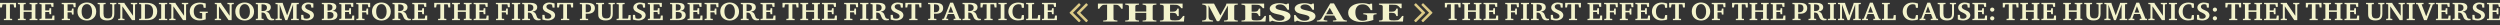 <?xml version="1.0" encoding="UTF-8" standalone="no"?>
<!-- Created with Inkscape (http://www.inkscape.org/) -->

<svg
   width="281.35mm"
   height="2.833mm"
   preserveAspectRatio="none"
   version="1.1"
   viewBox="0 0 281.35 2.833"
   id="svg17949"
   sodipodi:docname="text-top.svg"
   inkscape:version="1.2.2 (1:1.2.2+202305151914+b0a8486541)"
   xmlns:inkscape="http://www.inkscape.org/namespaces/inkscape"
   xmlns:sodipodi="http://sodipodi.sourceforge.net/DTD/sodipodi-0.dtd"
   xmlns="http://www.w3.org/2000/svg"
   xmlns:svg="http://www.w3.org/2000/svg">
  <rect x="0" y="0" width="281.35" height="2.833" fill="#333333" stroke="none"/>
  <defs
     id="defs17953" />
  <sodipodi:namedview
     id="namedview17951"
     pagecolor="#ffffff"
     bordercolor="#666666"
     borderopacity="1.0"
     inkscape:showpageshadow="2"
     inkscape:pageopacity="0.0"
     inkscape:pagecheckerboard="0"
     inkscape:deskcolor="#d1d1d1"
     inkscape:document-units="mm"
     showgrid="false"
     inkscape:zoom="8.5128515"
     inkscape:cx="513.69391"
     inkscape:cy="1.3508987"
     inkscape:window-width="1920"
     inkscape:window-height="1016"
     inkscape:window-x="0"
     inkscape:window-y="27"
     inkscape:window-maximized="1"
     inkscape:current-layer="g17947" />
  <g
     id="g17947">
    <g
       transform="matrix(.353 0 0 .353 -1.8 -1.171)"
       fill="#f3f3cc"
       id="g17889">
      <g
         transform="translate(4.961 9.736)"
         id="g17389">
        <path
           d="m0.141-5.5h5.109v1.453h-0.609l-0.156-0.891-0.125-0.094h-1.062v4.453l0.156 0.141 0.562 0.031v0.406h-2.641v-0.406l0.578-0.031 0.141-0.141v-4.453h-1.062l-0.125 0.094-0.156 0.891h-0.609z"
           id="path17387" />
      </g>
      <g
         transform="translate(10.534 9.736)"
         id="g17393">
        <path
           d="m0.266-5.5h2.5v0.391l-0.531 0.047-0.141 0.125v1.812h2.562v-1.812l-0.125-0.125-0.531-0.047v-0.391h2.5v0.391l-0.516 0.047-0.141 0.125v4.359l0.141 0.141 0.516 0.031v0.406h-2.5v-0.406l0.531-0.031 0.125-0.141v-2.062h-2.562v2.062l0.141 0.141 0.531 0.031v0.406h-2.5v-0.406l0.516-0.031 0.141-0.141v-4.359l-0.141-0.125-0.516-0.047z"
           id="path17391" />
      </g>
      <g
         transform="translate(17.43 9.736)"
         id="g17397">
        <path
           d="m0.25 0v-0.406l0.547-0.031 0.141-0.141v-4.375l-0.141-0.109-0.547-0.047v-0.391h4.469v1.281h-0.609l-0.156-0.719-0.094-0.109h-1.766v1.953h1.156l0.109-0.109 0.094-0.594h0.531v1.906h-0.531l-0.094-0.594-0.109-0.109h-1.156v2.125h2.062l0.109-0.125 0.141-0.875h0.609v1.469z"
           id="path17395" />
      </g>
      <g
         transform="translate(22.655 9.736)"
         id="g17399" />
      <g
         transform="translate(24.532 9.736)"
         id="g17403">
        <path
           d="m0.266 0v-0.406l0.531-0.031 0.141-0.141v-4.375l-0.141-0.109-0.562-0.047v-0.391h4.438v1.375h-0.609l-0.125-0.797-0.125-0.109h-1.703v2.047h1.188l0.125-0.109 0.094-0.594h0.516v1.906h-0.516l-0.094-0.594-0.125-0.109h-1.188v1.906l0.156 0.141 0.609 0.031v0.406z"
           id="path17401" />
      </g>
      <g
         transform="translate(29.434 9.736)"
         id="g17407">
        <path
           d="m3.359-5.109c-0.5 0-0.906 0.215-1.219 0.641-0.305 0.43-0.453 0.996-0.453 1.703 0 0.73 0.148 1.312 0.453 1.75 0.312 0.43 0.711 0.641 1.203 0.641 0.5 0 0.898-0.207 1.203-0.625 0.312-0.426 0.469-0.992 0.469-1.703 0-0.738-0.152-1.32-0.453-1.75-0.293-0.438-0.695-0.656-1.203-0.656zm-3 2.328c0-0.445 0.078-0.848 0.234-1.203 0.156-0.363 0.383-0.676 0.688-0.938 0.281-0.227 0.594-0.398 0.938-0.516 0.344-0.125 0.719-0.188 1.125-0.188 0.383 0 0.738 0.055 1.062 0.156 0.32 0.105 0.617 0.266 0.891 0.484 0.344 0.273 0.602 0.602 0.781 0.984 0.176 0.387 0.266 0.809 0.266 1.266 0 0.438-0.078 0.84-0.234 1.203-0.156 0.367-0.391 0.68-0.703 0.938-0.273 0.242-0.578 0.422-0.922 0.547-0.344 0.113-0.703 0.172-1.078 0.172-0.918 0-1.656-0.266-2.219-0.797-0.555-0.531-0.828-1.234-0.828-2.109z"
           id="path17405" />
      </g>
      <g
         transform="translate(36.054 9.736)"
         id="g17411">
        <path
           d="m0.172-5.5h2.547v0.391l-0.547 0.047-0.125 0.109v2.875c0 0.555 0.109 0.949 0.328 1.188 0.227 0.23 0.598 0.344 1.109 0.344 0.477 0 0.82-0.125 1.031-0.375 0.219-0.25 0.328-0.66 0.328-1.234v-2.766l-0.141-0.141-0.562-0.047v-0.391h2v0.391l-0.531 0.047-0.125 0.141v2.859c0 0.762-0.188 1.312-0.562 1.656-0.367 0.336-0.961 0.5-1.781 0.5-0.43 0-0.805-0.059-1.125-0.172-0.324-0.113-0.578-0.281-0.766-0.5-0.148-0.164-0.25-0.359-0.312-0.578-0.055-0.219-0.078-0.535-0.078-0.953v-2.844l-0.125-0.109-0.562-0.047z"
           id="path17409" />
      </g>
      <g
         transform="translate(42.543 9.736)"
         id="g17415">
        <path
           d="m0.234 0v-0.391l0.516-0.062 0.156-0.156v-4.344l-0.125-0.109-0.547-0.047v-0.391h2.031v0.219l2.703 3.891v-3.516l-0.156-0.156-0.547-0.047v-0.391h2.031v0.391l-0.531 0.047-0.156 0.156v4.906h-0.984l-3.062-4.406v3.797l0.141 0.156 0.547 0.062v0.391z"
           id="path17413" />
      </g>
      <g
         transform="translate(49.19 9.736)"
         id="g17419">
        <path
           d="m2.109-5.047v4.594h0.516c0.695 0 1.219-0.188 1.562-0.562 0.352-0.383 0.531-0.961 0.531-1.734 0-0.77-0.18-1.344-0.531-1.719-0.344-0.383-0.867-0.578-1.562-0.578zm0.734-0.453c1.008 0 1.789 0.242 2.344 0.719 0.562 0.48 0.844 1.156 0.844 2.031 0 0.48-0.094 0.906-0.281 1.281-0.18 0.375-0.449 0.695-0.812 0.953-0.25 0.18-0.543 0.309-0.875 0.391-0.324 0.086-0.73 0.125-1.219 0.125h-2.594v-0.406l0.547-0.031 0.141-0.141v-4.359l-0.141-0.125-0.547-0.047v-0.391z"
           id="path17417" />
      </g>
      <g
         transform="translate(55.486 9.736)"
         id="g17423">
        <path
           d="m0.266 0v-0.406l0.594-0.031 0.141-0.141v-4.375l-0.141-0.109-0.594-0.047v-0.391h2.656v0.391l-0.594 0.047-0.141 0.109v4.375l0.141 0.141 0.594 0.031v0.406z"
           id="path17421" />
      </g>
      <g
         transform="translate(58.812 9.736)"
         id="g17427">
        <path
           d="m0.234 0v-0.391l0.516-0.062 0.156-0.156v-4.344l-0.125-0.109-0.547-0.047v-0.391h2.031v0.219l2.703 3.891v-3.516l-0.156-0.156-0.547-0.047v-0.391h2.031v0.391l-0.531 0.047-0.156 0.156v4.906h-0.984l-3.062-4.406v3.797l0.141 0.156 0.547 0.062v0.391z"
           id="path17425" />
      </g>
      <g
         transform="translate(65.232 9.736)"
         id="g17431">
        <path
           d="m3.531-2.703h2.578v0.406l-0.516 0.031-0.141 0.109v1.922c-0.344 0.117-0.684 0.199-1.016 0.25-0.324 0.051-0.648 0.078-0.969 0.078-0.93 0-1.68-0.266-2.25-0.797-0.574-0.531-0.859-1.223-0.859-2.078 0-0.852 0.289-1.535 0.875-2.047 0.594-0.508 1.379-0.766 2.359-0.766 0.289 0 0.594 0.027 0.906 0.078 0.312 0.043 0.629 0.105 0.953 0.188v1.406h-0.641l-0.172-0.875-0.141-0.156c-0.117-0.039-0.234-0.07-0.359-0.094-0.117-0.02-0.242-0.031-0.375-0.031-0.656 0-1.18 0.203-1.562 0.609-0.375 0.406-0.562 0.969-0.562 1.688 0 0.73 0.191 1.305 0.578 1.719 0.383 0.406 0.926 0.609 1.625 0.609h0.188c0.082-0.008 0.18-0.02 0.297-0.031v-1.672l-0.141-0.109-0.656-0.031z"
           id="path17429" />
      </g>
      <g
         transform="translate(71.462 9.736)"
         id="g17433" />
      <g
         transform="translate(73.34 9.736)"
         id="g17437">
        <path
           d="m0.234 0v-0.391l0.516-0.062 0.156-0.156v-4.344l-0.125-0.109-0.547-0.047v-0.391h2.031v0.219l2.703 3.891v-3.516l-0.156-0.156-0.547-0.047v-0.391h2.031v0.391l-0.531 0.047-0.156 0.156v4.906h-0.984l-3.062-4.406v3.797l0.141 0.156 0.547 0.062v0.391z"
           id="path17435" />
      </g>
      <g
         transform="translate(79.755 9.736)"
         id="g17441">
        <path
           d="m3.359-5.109c-0.5 0-0.906 0.215-1.219 0.641-0.305 0.43-0.453 0.996-0.453 1.703 0 0.73 0.148 1.312 0.453 1.75 0.312 0.43 0.711 0.641 1.203 0.641 0.5 0 0.898-0.207 1.203-0.625 0.312-0.426 0.469-0.992 0.469-1.703 0-0.738-0.152-1.32-0.453-1.75-0.293-0.438-0.695-0.656-1.203-0.656zm-3 2.328c0-0.445 0.078-0.848 0.234-1.203 0.156-0.363 0.383-0.676 0.688-0.938 0.281-0.227 0.594-0.398 0.938-0.516 0.344-0.125 0.719-0.188 1.125-0.188 0.383 0 0.738 0.055 1.062 0.156 0.32 0.105 0.617 0.266 0.891 0.484 0.344 0.273 0.602 0.602 0.781 0.984 0.176 0.387 0.266 0.809 0.266 1.266 0 0.438-0.078 0.84-0.234 1.203-0.156 0.367-0.391 0.68-0.703 0.938-0.273 0.242-0.578 0.422-0.922 0.547-0.344 0.113-0.703 0.172-1.078 0.172-0.918 0-1.656-0.266-2.219-0.797-0.555-0.531-0.828-1.234-0.828-2.109z"
           id="path17439" />
      </g>
      <g
         transform="translate(86.391 9.736)"
         id="g17445">
        <path
           d="m2.094-5.031v2.141h0.125 0.188c0.477 0 0.832-0.086 1.062-0.266 0.227-0.176 0.344-0.453 0.344-0.828 0-0.344-0.117-0.602-0.344-0.781-0.219-0.176-0.543-0.266-0.969-0.266zm-1.828-0.469h2.703c0.676 0 1.191 0.121 1.547 0.359 0.352 0.23 0.531 0.574 0.531 1.031 0 0.387-0.133 0.699-0.391 0.938-0.25 0.23-0.625 0.387-1.125 0.469 0.219 0.055 0.398 0.121 0.547 0.203 0.156 0.074 0.281 0.18 0.375 0.312 0.125 0.168 0.25 0.438 0.375 0.812 0.062 0.18 0.109 0.309 0.141 0.391 0.094 0.219 0.211 0.371 0.359 0.453 0.145 0.086 0.375 0.125 0.688 0.125h0.109v0.391c-0.156 0.031-0.312 0.051-0.469 0.062-0.148 0.008-0.281 0.016-0.406 0.016-0.188 0-0.367-0.023-0.531-0.062-0.156-0.051-0.289-0.117-0.391-0.203-0.273-0.188-0.484-0.5-0.641-0.938-0.023-0.062-0.039-0.113-0.047-0.156-0.168-0.457-0.352-0.758-0.547-0.906-0.188-0.145-0.477-0.219-0.859-0.219h-0.141v1.844l0.141 0.141 0.531 0.031v0.406h-2.5v-0.406l0.531-0.031 0.141-0.141v-4.375l-0.141-0.109-0.531-0.047z"
           id="path17443" />
      </g>
      <g
         transform="translate(92.715 9.736)"
         id="g17449">
        <path
           d="m0.219 0v-0.406l0.562-0.047 0.125-0.156v-4.344l-0.109-0.109-0.578-0.047v-0.391h2.328v0.219l1.375 3.766 1.375-3.75v-0.234h2.344v0.391l-0.594 0.047-0.094 0.109v4.375l0.094 0.141 0.594 0.031v0.406h-2.453v-0.406l0.547-0.031 0.094-0.141v-4.406l-1.844 4.984h-0.641l-1.797-4.938v4.328l0.141 0.156 0.547 0.047v0.406z"
           id="path17447" />
      </g>
      <g
         transform="translate(100.6 9.736)"
         id="g17453">
        <path
           d="m0.516-0.188v-1.484h0.672l0.156 0.984 0.109 0.125c0.125 0.043 0.25 0.074 0.375 0.094 0.133 0.023 0.27 0.031 0.406 0.031 0.344 0 0.617-0.07 0.828-0.219 0.207-0.145 0.312-0.332 0.312-0.562 0-0.207-0.074-0.391-0.219-0.547-0.148-0.164-0.391-0.328-0.734-0.484-0.055-0.031-0.137-0.07-0.25-0.125-0.406-0.164-0.711-0.328-0.906-0.484-0.199-0.156-0.352-0.332-0.453-0.531-0.105-0.195-0.156-0.395-0.156-0.594 0-0.469 0.191-0.852 0.578-1.156 0.383-0.312 0.883-0.469 1.5-0.469 0.27 0 0.539 0.027 0.812 0.078 0.281 0.043 0.566 0.109 0.859 0.203v1.328h-0.641l-0.156-0.844-0.125-0.125c-0.086-0.031-0.18-0.055-0.281-0.078-0.105-0.02-0.227-0.031-0.359-0.031-0.312 0-0.57 0.074-0.766 0.219-0.188 0.148-0.281 0.336-0.281 0.562 0 0.168 0.051 0.324 0.156 0.469 0.113 0.137 0.301 0.277 0.562 0.422 0.062 0.031 0.238 0.109 0.531 0.234 0.289 0.117 0.535 0.23 0.734 0.344 0.258 0.156 0.457 0.344 0.594 0.562 0.133 0.211 0.203 0.434 0.203 0.672 0 0.5-0.215 0.906-0.641 1.219-0.43 0.312-0.996 0.469-1.703 0.469-0.293 0-0.586-0.027-0.875-0.078-0.293-0.039-0.574-0.109-0.844-0.203z"
           id="path17451" />
      </g>
      <g
         transform="translate(105.57 9.736)"
         id="g17455" />
      <g
         transform="translate(107.45 9.736)"
         id="g17459">
        <path
           d="m2.078-0.469h0.031c0.176 0.012 0.305 0.016 0.391 0.016 0.52 0 0.895-0.086 1.125-0.266 0.238-0.176 0.359-0.457 0.359-0.844 0-0.344-0.109-0.598-0.328-0.766-0.219-0.176-0.555-0.266-1-0.266h-0.328c-0.086 0-0.168 0.008-0.25 0.016zm0-2.594c0.02 0 0.047 0.008 0.078 0.016h0.156c0.457 0 0.797-0.082 1.016-0.25 0.219-0.176 0.328-0.453 0.328-0.828 0-0.312-0.105-0.547-0.312-0.703-0.199-0.156-0.508-0.234-0.922-0.234-0.062 0-0.172 0.008-0.328 0.016h-0.016zm-1.828-2.438h2.672c0.645 0 1.129 0.109 1.453 0.328 0.332 0.211 0.5 0.527 0.5 0.953 0 0.324-0.109 0.594-0.328 0.812-0.211 0.219-0.523 0.383-0.938 0.484 0.508 0 0.906 0.121 1.188 0.359 0.281 0.23 0.422 0.547 0.422 0.953 0 0.523-0.195 0.922-0.578 1.203-0.375 0.273-0.922 0.406-1.641 0.406h-2.75v-0.406l0.531-0.031 0.141-0.141v-4.375l-0.141-0.109-0.531-0.047z"
           id="path17457" />
      </g>
      <g
         transform="translate(113.01 9.736)"
         id="g17463">
        <path
           d="m0.25 0v-0.406l0.547-0.031 0.141-0.141v-4.375l-0.141-0.109-0.547-0.047v-0.391h4.469v1.281h-0.609l-0.156-0.719-0.094-0.109h-1.766v1.953h1.156l0.109-0.109 0.094-0.594h0.531v1.906h-0.531l-0.094-0.594-0.109-0.109h-1.156v2.125h2.062l0.109-0.125 0.141-0.875h0.609v1.469z"
           id="path17461" />
      </g>
      <g
         transform="translate(118.44 9.736)"
         id="g17467">
        <path
           d="m0.266 0v-0.406l0.531-0.031 0.141-0.141v-4.375l-0.141-0.109-0.562-0.047v-0.391h4.438v1.375h-0.609l-0.125-0.797-0.125-0.109h-1.703v2.047h1.188l0.125-0.109 0.094-0.594h0.516v1.906h-0.516l-0.094-0.594-0.125-0.109h-1.188v1.906l0.156 0.141 0.609 0.031v0.406z"
           id="path17465" />
      </g>
      <g
         transform="translate(123.34 9.736)"
         id="g17471">
        <path
           d="m3.359-5.109c-0.5 0-0.906 0.215-1.219 0.641-0.305 0.43-0.453 0.996-0.453 1.703 0 0.73 0.148 1.312 0.453 1.75 0.312 0.43 0.711 0.641 1.203 0.641 0.5 0 0.898-0.207 1.203-0.625 0.312-0.426 0.469-0.992 0.469-1.703 0-0.738-0.152-1.32-0.453-1.75-0.293-0.438-0.695-0.656-1.203-0.656zm-3 2.328c0-0.445 0.078-0.848 0.234-1.203 0.156-0.363 0.383-0.676 0.688-0.938 0.281-0.227 0.594-0.398 0.938-0.516 0.344-0.125 0.719-0.188 1.125-0.188 0.383 0 0.738 0.055 1.062 0.156 0.32 0.105 0.617 0.266 0.891 0.484 0.344 0.273 0.602 0.602 0.781 0.984 0.176 0.387 0.266 0.809 0.266 1.266 0 0.438-0.078 0.84-0.234 1.203-0.156 0.367-0.391 0.68-0.703 0.938-0.273 0.242-0.578 0.422-0.922 0.547-0.344 0.113-0.703 0.172-1.078 0.172-0.918 0-1.656-0.266-2.219-0.797-0.555-0.531-0.828-1.234-0.828-2.109z"
           id="path17469" />
      </g>
      <g
         transform="translate(129.97 9.736)"
         id="g17475">
        <path
           d="m2.094-5.031v2.141h0.125 0.188c0.477 0 0.832-0.086 1.062-0.266 0.227-0.176 0.344-0.453 0.344-0.828 0-0.344-0.117-0.602-0.344-0.781-0.219-0.176-0.543-0.266-0.969-0.266zm-1.828-0.469h2.703c0.676 0 1.191 0.121 1.547 0.359 0.352 0.23 0.531 0.574 0.531 1.031 0 0.387-0.133 0.699-0.391 0.938-0.25 0.23-0.625 0.387-1.125 0.469 0.219 0.055 0.398 0.121 0.547 0.203 0.156 0.074 0.281 0.18 0.375 0.312 0.125 0.168 0.25 0.438 0.375 0.812 0.062 0.18 0.109 0.309 0.141 0.391 0.094 0.219 0.211 0.371 0.359 0.453 0.145 0.086 0.375 0.125 0.688 0.125h0.109v0.391c-0.156 0.031-0.312 0.051-0.469 0.062-0.148 0.008-0.281 0.016-0.406 0.016-0.188 0-0.367-0.023-0.531-0.062-0.156-0.051-0.289-0.117-0.391-0.203-0.273-0.188-0.484-0.5-0.641-0.938-0.023-0.062-0.039-0.113-0.047-0.156-0.168-0.457-0.352-0.758-0.547-0.906-0.188-0.145-0.477-0.219-0.859-0.219h-0.141v1.844l0.141 0.141 0.531 0.031v0.406h-2.5v-0.406l0.531-0.031 0.141-0.141v-4.375l-0.141-0.109-0.531-0.047z"
           id="path17473" />
      </g>
      <g
         transform="translate(136.28 9.736)"
         id="g17479">
        <path
           d="m0.25 0v-0.406l0.547-0.031 0.141-0.141v-4.375l-0.141-0.109-0.547-0.047v-0.391h4.469v1.281h-0.609l-0.156-0.719-0.094-0.109h-1.766v1.953h1.156l0.109-0.109 0.094-0.594h0.531v1.906h-0.531l-0.094-0.594-0.109-0.109h-1.156v2.125h2.062l0.109-0.125 0.141-0.875h0.609v1.469z"
           id="path17477" />
      </g>
      <g
         transform="translate(141.51 9.736)"
         id="g17481" />
      <g
         transform="translate(143.39 9.736)"
         id="g17485">
        <path
           d="m0.141-5.5h5.109v1.453h-0.609l-0.156-0.891-0.125-0.094h-1.062v4.453l0.156 0.141 0.562 0.031v0.406h-2.641v-0.406l0.578-0.031 0.141-0.141v-4.453h-1.062l-0.125 0.094-0.156 0.891h-0.609z"
           id="path17483" />
      </g>
      <g
         transform="translate(148.96 9.736)"
         id="g17489">
        <path
           d="m0.266-5.5h2.5v0.391l-0.531 0.047-0.141 0.125v1.812h2.562v-1.812l-0.125-0.125-0.531-0.047v-0.391h2.5v0.391l-0.516 0.047-0.141 0.125v4.359l0.141 0.141 0.516 0.031v0.406h-2.5v-0.406l0.531-0.031 0.125-0.141v-2.062h-2.562v2.062l0.141 0.141 0.531 0.031v0.406h-2.5v-0.406l0.516-0.031 0.141-0.141v-4.359l-0.141-0.125-0.516-0.047z"
           id="path17487" />
      </g>
      <g
         transform="translate(155.85 9.736)"
         id="g17493">
        <path
           d="m0.25 0v-0.406l0.547-0.031 0.141-0.141v-4.375l-0.141-0.109-0.547-0.047v-0.391h4.469v1.281h-0.609l-0.156-0.719-0.094-0.109h-1.766v1.953h1.156l0.109-0.109 0.094-0.594h0.531v1.906h-0.531l-0.094-0.594-0.109-0.109h-1.156v2.125h2.062l0.109-0.125 0.141-0.875h0.609v1.469z"
           id="path17491" />
      </g>
      <g
         transform="translate(161.08 9.736)"
         id="g17495" />
      <g
         transform="translate(162.96 9.736)"
         id="g17499">
        <path
           d="m0.266 0v-0.406l0.531-0.031 0.141-0.141v-4.375l-0.141-0.109-0.562-0.047v-0.391h4.438v1.375h-0.609l-0.125-0.797-0.125-0.109h-1.703v2.047h1.188l0.125-0.109 0.094-0.594h0.516v1.906h-0.516l-0.094-0.594-0.125-0.109h-1.188v1.906l0.156 0.141 0.609 0.031v0.406z"
           id="path17497" />
      </g>
      <g
         transform="translate(168.02 9.736)"
         id="g17503">
        <path
           d="m0.266 0v-0.406l0.594-0.031 0.141-0.141v-4.375l-0.141-0.109-0.594-0.047v-0.391h2.656v0.391l-0.594 0.047-0.141 0.109v4.375l0.141 0.141 0.594 0.031v0.406z"
           id="path17501" />
      </g>
      <g
         transform="translate(171.32 9.736)"
         id="g17507">
        <path
           d="m2.094-5.031v2.141h0.125 0.188c0.477 0 0.832-0.086 1.062-0.266 0.227-0.176 0.344-0.453 0.344-0.828 0-0.344-0.117-0.602-0.344-0.781-0.219-0.176-0.543-0.266-0.969-0.266zm-1.828-0.469h2.703c0.676 0 1.191 0.121 1.547 0.359 0.352 0.23 0.531 0.574 0.531 1.031 0 0.387-0.133 0.699-0.391 0.938-0.25 0.23-0.625 0.387-1.125 0.469 0.219 0.055 0.398 0.121 0.547 0.203 0.156 0.074 0.281 0.18 0.375 0.312 0.125 0.168 0.25 0.438 0.375 0.812 0.062 0.18 0.109 0.309 0.141 0.391 0.094 0.219 0.211 0.371 0.359 0.453 0.145 0.086 0.375 0.125 0.688 0.125h0.109v0.391c-0.156 0.031-0.312 0.051-0.469 0.062-0.148 0.008-0.281 0.016-0.406 0.016-0.188 0-0.367-0.023-0.531-0.062-0.156-0.051-0.289-0.117-0.391-0.203-0.273-0.188-0.484-0.5-0.641-0.938-0.023-0.062-0.039-0.113-0.047-0.156-0.168-0.457-0.352-0.758-0.547-0.906-0.188-0.145-0.477-0.219-0.859-0.219h-0.141v1.844l0.141 0.141 0.531 0.031v0.406h-2.5v-0.406l0.531-0.031 0.141-0.141v-4.375l-0.141-0.109-0.531-0.047z"
           id="path17505" />
      </g>
      <g
         transform="translate(177.5 9.736)"
         id="g17511">
        <path
           d="m0.516-0.188v-1.484h0.672l0.156 0.984 0.109 0.125c0.125 0.043 0.25 0.074 0.375 0.094 0.133 0.023 0.27 0.031 0.406 0.031 0.344 0 0.617-0.07 0.828-0.219 0.207-0.145 0.312-0.332 0.312-0.562 0-0.207-0.074-0.391-0.219-0.547-0.148-0.164-0.391-0.328-0.734-0.484-0.055-0.031-0.137-0.07-0.25-0.125-0.406-0.164-0.711-0.328-0.906-0.484-0.199-0.156-0.352-0.332-0.453-0.531-0.105-0.195-0.156-0.395-0.156-0.594 0-0.469 0.191-0.852 0.578-1.156 0.383-0.312 0.883-0.469 1.5-0.469 0.27 0 0.539 0.027 0.812 0.078 0.281 0.043 0.566 0.109 0.859 0.203v1.328h-0.641l-0.156-0.844-0.125-0.125c-0.086-0.031-0.18-0.055-0.281-0.078-0.105-0.02-0.227-0.031-0.359-0.031-0.312 0-0.57 0.074-0.766 0.219-0.188 0.148-0.281 0.336-0.281 0.562 0 0.168 0.051 0.324 0.156 0.469 0.113 0.137 0.301 0.277 0.562 0.422 0.062 0.031 0.238 0.109 0.531 0.234 0.289 0.117 0.535 0.23 0.734 0.344 0.258 0.156 0.457 0.344 0.594 0.562 0.133 0.211 0.203 0.434 0.203 0.672 0 0.5-0.215 0.906-0.641 1.219-0.43 0.312-0.996 0.469-1.703 0.469-0.293 0-0.586-0.027-0.875-0.078-0.293-0.039-0.574-0.109-0.844-0.203z"
           id="path17509" />
      </g>
      <g
         transform="translate(182.57 9.736)"
         id="g17515">
        <path
           d="m0.141-5.5h5.109v1.453h-0.609l-0.156-0.891-0.125-0.094h-1.062v4.453l0.156 0.141 0.562 0.031v0.406h-2.641v-0.406l0.578-0.031 0.141-0.141v-4.453h-1.062l-0.125 0.094-0.156 0.891h-0.609z"
           id="path17513" />
      </g>
      <g
         transform="translate(187.85 9.736)"
         id="g17517" />
      <g
         transform="translate(189.73 9.736)"
         id="g17521">
        <path
           d="m2.109-2.516h0.031c0.133 0.012 0.227 0.016 0.281 0.016 0.457 0 0.801-0.109 1.031-0.328 0.238-0.219 0.359-0.547 0.359-0.984 0-0.395-0.109-0.695-0.328-0.906-0.211-0.207-0.516-0.312-0.922-0.312h-0.453zm-1.859 2.516v-0.406l0.531-0.031 0.156-0.141v-4.375l-0.141-0.109-0.578-0.047v-0.391h2.391c0.844 0 1.457 0.137 1.844 0.406 0.383 0.262 0.578 0.68 0.578 1.25 0 0.574-0.203 1.023-0.609 1.344-0.406 0.312-0.977 0.469-1.703 0.469h-0.266c-0.094 0-0.211-0.004-0.344-0.016v1.469l0.125 0.141 0.641 0.031v0.406z"
           id="path17519" />
      </g>
      <g
         transform="translate(194.96 9.736)"
         id="g17525">
        <path
           d="m0.172-5.5h2.547v0.391l-0.547 0.047-0.125 0.109v2.875c0 0.555 0.109 0.949 0.328 1.188 0.227 0.23 0.598 0.344 1.109 0.344 0.477 0 0.82-0.125 1.031-0.375 0.219-0.25 0.328-0.66 0.328-1.234v-2.766l-0.141-0.141-0.562-0.047v-0.391h2v0.391l-0.531 0.047-0.125 0.141v2.859c0 0.762-0.188 1.312-0.562 1.656-0.367 0.336-0.961 0.5-1.781 0.5-0.43 0-0.805-0.059-1.125-0.172-0.324-0.113-0.578-0.281-0.766-0.5-0.148-0.164-0.25-0.359-0.312-0.578-0.055-0.219-0.078-0.535-0.078-0.953v-2.844l-0.125-0.109-0.562-0.047z"
           id="path17523" />
      </g>
      <g
         transform="translate(201.44 9.736)"
         id="g17529">
        <path
           d="m0.234 0v-0.406l0.547-0.031 0.156-0.141v-4.375l-0.141-0.109-0.562-0.047v-0.391h2.562v0.391l-0.547 0.047-0.141 0.109v4.469h1.703l0.109-0.125 0.141-1h0.656v1.609z"
           id="path17527" />
      </g>
      <g
         transform="translate(206.36 9.736)"
         id="g17533">
        <path
           d="m0.516-0.188v-1.484h0.672l0.156 0.984 0.109 0.125c0.125 0.043 0.25 0.074 0.375 0.094 0.133 0.023 0.27 0.031 0.406 0.031 0.344 0 0.617-0.07 0.828-0.219 0.207-0.145 0.312-0.332 0.312-0.562 0-0.207-0.074-0.391-0.219-0.547-0.148-0.164-0.391-0.328-0.734-0.484-0.055-0.031-0.137-0.07-0.25-0.125-0.406-0.164-0.711-0.328-0.906-0.484-0.199-0.156-0.352-0.332-0.453-0.531-0.105-0.195-0.156-0.395-0.156-0.594 0-0.469 0.191-0.852 0.578-1.156 0.383-0.312 0.883-0.469 1.5-0.469 0.27 0 0.539 0.027 0.812 0.078 0.281 0.043 0.566 0.109 0.859 0.203v1.328h-0.641l-0.156-0.844-0.125-0.125c-0.086-0.031-0.18-0.055-0.281-0.078-0.105-0.02-0.227-0.031-0.359-0.031-0.312 0-0.57 0.074-0.766 0.219-0.188 0.148-0.281 0.336-0.281 0.562 0 0.168 0.051 0.324 0.156 0.469 0.113 0.137 0.301 0.277 0.562 0.422 0.062 0.031 0.238 0.109 0.531 0.234 0.289 0.117 0.535 0.23 0.734 0.344 0.258 0.156 0.457 0.344 0.594 0.562 0.133 0.211 0.203 0.434 0.203 0.672 0 0.5-0.215 0.906-0.641 1.219-0.43 0.312-0.996 0.469-1.703 0.469-0.293 0-0.586-0.027-0.875-0.078-0.293-0.039-0.574-0.109-0.844-0.203z"
           id="path17531" />
      </g>
      <g
         transform="translate(211.38 9.736)"
         id="g17537">
        <path
           d="m0.25 0v-0.406l0.547-0.031 0.141-0.141v-4.375l-0.141-0.109-0.547-0.047v-0.391h4.469v1.281h-0.609l-0.156-0.719-0.094-0.109h-1.766v1.953h1.156l0.109-0.109 0.094-0.594h0.531v1.906h-0.531l-0.094-0.594-0.109-0.109h-1.156v2.125h2.062l0.109-0.125 0.141-0.875h0.609v1.469z"
           id="path17535" />
      </g>
      <g
         transform="translate(216.6 9.736)"
         id="g17539" />
      <g
         transform="translate(218.48 9.736)"
         id="g17543">
        <path
           d="m2.078-0.469h0.031c0.176 0.012 0.305 0.016 0.391 0.016 0.52 0 0.895-0.086 1.125-0.266 0.238-0.176 0.359-0.457 0.359-0.844 0-0.344-0.109-0.598-0.328-0.766-0.219-0.176-0.555-0.266-1-0.266h-0.328c-0.086 0-0.168 0.008-0.25 0.016zm0-2.594c0.02 0 0.047 0.008 0.078 0.016h0.156c0.457 0 0.797-0.082 1.016-0.25 0.219-0.176 0.328-0.453 0.328-0.828 0-0.312-0.105-0.547-0.312-0.703-0.199-0.156-0.508-0.234-0.922-0.234-0.062 0-0.172 0.008-0.328 0.016h-0.016zm-1.828-2.438h2.672c0.645 0 1.129 0.109 1.453 0.328 0.332 0.211 0.5 0.527 0.5 0.953 0 0.324-0.109 0.594-0.328 0.812-0.211 0.219-0.523 0.383-0.938 0.484 0.508 0 0.906 0.121 1.188 0.359 0.281 0.23 0.422 0.547 0.422 0.953 0 0.523-0.195 0.922-0.578 1.203-0.375 0.273-0.922 0.406-1.641 0.406h-2.75v-0.406l0.531-0.031 0.141-0.141v-4.375l-0.141-0.109-0.531-0.047z"
           id="path17541" />
      </g>
      <g
         transform="translate(224.04 9.736)"
         id="g17547">
        <path
           d="m0.25 0v-0.406l0.547-0.031 0.141-0.141v-4.375l-0.141-0.109-0.547-0.047v-0.391h4.469v1.281h-0.609l-0.156-0.719-0.094-0.109h-1.766v1.953h1.156l0.109-0.109 0.094-0.594h0.531v1.906h-0.531l-0.094-0.594-0.109-0.109h-1.156v2.125h2.062l0.109-0.125 0.141-0.875h0.609v1.469z"
           id="path17545" />
      </g>
      <g
         transform="translate(229.47 9.736)"
         id="g17551">
        <path
           d="m0.266 0v-0.406l0.531-0.031 0.141-0.141v-4.375l-0.141-0.109-0.562-0.047v-0.391h4.438v1.375h-0.609l-0.125-0.797-0.125-0.109h-1.703v2.047h1.188l0.125-0.109 0.094-0.594h0.516v1.906h-0.516l-0.094-0.594-0.125-0.109h-1.188v1.906l0.156 0.141 0.609 0.031v0.406z"
           id="path17549" />
      </g>
      <g
         transform="translate(234.37 9.736)"
         id="g17555">
        <path
           d="m3.359-5.109c-0.5 0-0.906 0.215-1.219 0.641-0.305 0.43-0.453 0.996-0.453 1.703 0 0.73 0.148 1.312 0.453 1.75 0.312 0.43 0.711 0.641 1.203 0.641 0.5 0 0.898-0.207 1.203-0.625 0.312-0.426 0.469-0.992 0.469-1.703 0-0.738-0.152-1.32-0.453-1.75-0.293-0.438-0.695-0.656-1.203-0.656zm-3 2.328c0-0.445 0.078-0.848 0.234-1.203 0.156-0.363 0.383-0.676 0.688-0.938 0.281-0.227 0.594-0.398 0.938-0.516 0.344-0.125 0.719-0.188 1.125-0.188 0.383 0 0.738 0.055 1.062 0.156 0.32 0.105 0.617 0.266 0.891 0.484 0.344 0.273 0.602 0.602 0.781 0.984 0.176 0.387 0.266 0.809 0.266 1.266 0 0.438-0.078 0.84-0.234 1.203-0.156 0.367-0.391 0.68-0.703 0.938-0.273 0.242-0.578 0.422-0.922 0.547-0.344 0.113-0.703 0.172-1.078 0.172-0.918 0-1.656-0.266-2.219-0.797-0.555-0.531-0.828-1.234-0.828-2.109z"
           id="path17553" />
      </g>
      <g
         transform="translate(241.01 9.736)"
         id="g17559">
        <path
           d="m2.094-5.031v2.141h0.125 0.188c0.477 0 0.832-0.086 1.062-0.266 0.227-0.176 0.344-0.453 0.344-0.828 0-0.344-0.117-0.602-0.344-0.781-0.219-0.176-0.543-0.266-0.969-0.266zm-1.828-0.469h2.703c0.676 0 1.191 0.121 1.547 0.359 0.352 0.23 0.531 0.574 0.531 1.031 0 0.387-0.133 0.699-0.391 0.938-0.25 0.23-0.625 0.387-1.125 0.469 0.219 0.055 0.398 0.121 0.547 0.203 0.156 0.074 0.281 0.18 0.375 0.312 0.125 0.168 0.25 0.438 0.375 0.812 0.062 0.18 0.109 0.309 0.141 0.391 0.094 0.219 0.211 0.371 0.359 0.453 0.145 0.086 0.375 0.125 0.688 0.125h0.109v0.391c-0.156 0.031-0.312 0.051-0.469 0.062-0.148 0.008-0.281 0.016-0.406 0.016-0.188 0-0.367-0.023-0.531-0.062-0.156-0.051-0.289-0.117-0.391-0.203-0.273-0.188-0.484-0.5-0.641-0.938-0.023-0.062-0.039-0.113-0.047-0.156-0.168-0.457-0.352-0.758-0.547-0.906-0.188-0.145-0.477-0.219-0.859-0.219h-0.141v1.844l0.141 0.141 0.531 0.031v0.406h-2.5v-0.406l0.531-0.031 0.141-0.141v-4.375l-0.141-0.109-0.531-0.047z"
           id="path17557" />
      </g>
      <g
         transform="translate(247.31 9.736)"
         id="g17563">
        <path
           d="m0.25 0v-0.406l0.547-0.031 0.141-0.141v-4.375l-0.141-0.109-0.547-0.047v-0.391h4.469v1.281h-0.609l-0.156-0.719-0.094-0.109h-1.766v1.953h1.156l0.109-0.109 0.094-0.594h0.531v1.906h-0.531l-0.094-0.594-0.109-0.109h-1.156v2.125h2.062l0.109-0.125 0.141-0.875h0.609v1.469z"
           id="path17561" />
      </g>
      <g
         transform="translate(252.54 9.736)"
         id="g17565" />
      <g
         transform="translate(254.42 9.736)"
         id="g17569">
        <path
           d="m0.141-5.5h5.109v1.453h-0.609l-0.156-0.891-0.125-0.094h-1.062v4.453l0.156 0.141 0.562 0.031v0.406h-2.641v-0.406l0.578-0.031 0.141-0.141v-4.453h-1.062l-0.125 0.094-0.156 0.891h-0.609z"
           id="path17567" />
      </g>
      <g
         transform="translate(259.99 9.736)"
         id="g17573">
        <path
           d="m0.266-5.5h2.5v0.391l-0.531 0.047-0.141 0.125v1.812h2.562v-1.812l-0.125-0.125-0.531-0.047v-0.391h2.5v0.391l-0.516 0.047-0.141 0.125v4.359l0.141 0.141 0.516 0.031v0.406h-2.5v-0.406l0.531-0.031 0.125-0.141v-2.062h-2.562v2.062l0.141 0.141 0.531 0.031v0.406h-2.5v-0.406l0.516-0.031 0.141-0.141v-4.359l-0.141-0.125-0.516-0.047z"
           id="path17571" />
      </g>
      <g
         transform="translate(266.89 9.736)"
         id="g17577">
        <path
           d="m0.25 0v-0.406l0.547-0.031 0.141-0.141v-4.375l-0.141-0.109-0.547-0.047v-0.391h4.469v1.281h-0.609l-0.156-0.719-0.094-0.109h-1.766v1.953h1.156l0.109-0.109 0.094-0.594h0.531v1.906h-0.531l-0.094-0.594-0.109-0.109h-1.156v2.125h2.062l0.109-0.125 0.141-0.875h0.609v1.469z"
           id="path17575" />
      </g>
      <g
         transform="translate(272.11 9.736)"
         id="g17579" />
      <g
         transform="translate(273.99 9.736)"
         id="g17583">
        <path
           d="m0.266 0v-0.406l0.531-0.031 0.141-0.141v-4.375l-0.141-0.109-0.562-0.047v-0.391h4.438v1.375h-0.609l-0.125-0.797-0.125-0.109h-1.703v2.047h1.188l0.125-0.109 0.094-0.594h0.516v1.906h-0.516l-0.094-0.594-0.125-0.109h-1.188v1.906l0.156 0.141 0.609 0.031v0.406z"
           id="path17581" />
      </g>
      <g
         transform="translate(279.05 9.736)"
         id="g17587">
        <path
           d="m0.266 0v-0.406l0.594-0.031 0.141-0.141v-4.375l-0.141-0.109-0.594-0.047v-0.391h2.656v0.391l-0.594 0.047-0.141 0.109v4.375l0.141 0.141 0.594 0.031v0.406z"
           id="path17585" />
      </g>
      <g
         transform="translate(282.36 9.736)"
         id="g17591">
        <path
           d="m2.094-5.031v2.141h0.125 0.188c0.477 0 0.832-0.086 1.062-0.266 0.227-0.176 0.344-0.453 0.344-0.828 0-0.344-0.117-0.602-0.344-0.781-0.219-0.176-0.543-0.266-0.969-0.266zm-1.828-0.469h2.703c0.676 0 1.191 0.121 1.547 0.359 0.352 0.23 0.531 0.574 0.531 1.031 0 0.387-0.133 0.699-0.391 0.938-0.25 0.23-0.625 0.387-1.125 0.469 0.219 0.055 0.398 0.121 0.547 0.203 0.156 0.074 0.281 0.18 0.375 0.312 0.125 0.168 0.25 0.438 0.375 0.812 0.062 0.18 0.109 0.309 0.141 0.391 0.094 0.219 0.211 0.371 0.359 0.453 0.145 0.086 0.375 0.125 0.688 0.125h0.109v0.391c-0.156 0.031-0.312 0.051-0.469 0.062-0.148 0.008-0.281 0.016-0.406 0.016-0.188 0-0.367-0.023-0.531-0.062-0.156-0.051-0.289-0.117-0.391-0.203-0.273-0.188-0.484-0.5-0.641-0.938-0.023-0.062-0.039-0.113-0.047-0.156-0.168-0.457-0.352-0.758-0.547-0.906-0.188-0.145-0.477-0.219-0.859-0.219h-0.141v1.844l0.141 0.141 0.531 0.031v0.406h-2.5v-0.406l0.531-0.031 0.141-0.141v-4.375l-0.141-0.109-0.531-0.047z"
           id="path17589" />
      </g>
      <g
         transform="translate(288.54 9.736)"
         id="g17595">
        <path
           d="m0.516-0.188v-1.484h0.672l0.156 0.984 0.109 0.125c0.125 0.043 0.25 0.074 0.375 0.094 0.133 0.023 0.27 0.031 0.406 0.031 0.344 0 0.617-0.07 0.828-0.219 0.207-0.145 0.312-0.332 0.312-0.562 0-0.207-0.074-0.391-0.219-0.547-0.148-0.164-0.391-0.328-0.734-0.484-0.055-0.031-0.137-0.07-0.25-0.125-0.406-0.164-0.711-0.328-0.906-0.484-0.199-0.156-0.352-0.332-0.453-0.531-0.105-0.195-0.156-0.395-0.156-0.594 0-0.469 0.191-0.852 0.578-1.156 0.383-0.312 0.883-0.469 1.5-0.469 0.27 0 0.539 0.027 0.812 0.078 0.281 0.043 0.566 0.109 0.859 0.203v1.328h-0.641l-0.156-0.844-0.125-0.125c-0.086-0.031-0.18-0.055-0.281-0.078-0.105-0.02-0.227-0.031-0.359-0.031-0.312 0-0.57 0.074-0.766 0.219-0.188 0.148-0.281 0.336-0.281 0.562 0 0.168 0.051 0.324 0.156 0.469 0.113 0.137 0.301 0.277 0.562 0.422 0.062 0.031 0.238 0.109 0.531 0.234 0.289 0.117 0.535 0.23 0.734 0.344 0.258 0.156 0.457 0.344 0.594 0.562 0.133 0.211 0.203 0.434 0.203 0.672 0 0.5-0.215 0.906-0.641 1.219-0.43 0.312-0.996 0.469-1.703 0.469-0.293 0-0.586-0.027-0.875-0.078-0.293-0.039-0.574-0.109-0.844-0.203z"
           id="path17593" />
      </g>
      <g
         transform="translate(293.6 9.736)"
         id="g17599">
        <path
           d="m0.141-5.5h5.109v1.453h-0.609l-0.156-0.891-0.125-0.094h-1.062v4.453l0.156 0.141 0.562 0.031v0.406h-2.641v-0.406l0.578-0.031 0.141-0.141v-4.453h-1.062l-0.125 0.094-0.156 0.891h-0.609z"
           id="path17597" />
      </g>
      <g
         transform="translate(298.89 9.736)"
         id="g17601" />
      <g
         transform="translate(300.76 9.736)"
         id="g17605">
        <path
           d="m2.109-2.516h0.031c0.133 0.012 0.227 0.016 0.281 0.016 0.457 0 0.801-0.109 1.031-0.328 0.238-0.219 0.359-0.547 0.359-0.984 0-0.395-0.109-0.695-0.328-0.906-0.211-0.207-0.516-0.312-0.922-0.312h-0.453zm-1.859 2.516v-0.406l0.531-0.031 0.156-0.141v-4.375l-0.141-0.109-0.578-0.047v-0.391h2.391c0.844 0 1.457 0.137 1.844 0.406 0.383 0.262 0.578 0.68 0.578 1.25 0 0.574-0.203 1.023-0.609 1.344-0.406 0.312-0.977 0.469-1.703 0.469h-0.266c-0.094 0-0.211-0.004-0.344-0.016v1.469l0.125 0.141 0.641 0.031v0.406z"
           id="path17603" />
      </g>
      <g
         transform="translate(305.59 9.736)"
         id="g17609">
        <path
           d="m2.625-4.438-0.766 2.031h1.562zm-0.188-1.125h0.922l2.047 5.078 0.516 0.078v0.406h-2.391v-0.406l0.562-0.047 0.062-0.109-0.531-1.391h-1.938l-0.531 1.391 0.094 0.109 0.562 0.047v0.406h-1.906v-0.406l0.531-0.078z"
           id="path17607" />
      </g>
      <g
         transform="translate(311.7 9.736)"
         id="g17613">
        <path
           d="m2.094-5.031v2.141h0.125 0.188c0.477 0 0.832-0.086 1.062-0.266 0.227-0.176 0.344-0.453 0.344-0.828 0-0.344-0.117-0.602-0.344-0.781-0.219-0.176-0.543-0.266-0.969-0.266zm-1.828-0.469h2.703c0.676 0 1.191 0.121 1.547 0.359 0.352 0.23 0.531 0.574 0.531 1.031 0 0.387-0.133 0.699-0.391 0.938-0.25 0.23-0.625 0.387-1.125 0.469 0.219 0.055 0.398 0.121 0.547 0.203 0.156 0.074 0.281 0.18 0.375 0.312 0.125 0.168 0.25 0.438 0.375 0.812 0.062 0.18 0.109 0.309 0.141 0.391 0.094 0.219 0.211 0.371 0.359 0.453 0.145 0.086 0.375 0.125 0.688 0.125h0.109v0.391c-0.156 0.031-0.312 0.051-0.469 0.062-0.148 0.008-0.281 0.016-0.406 0.016-0.188 0-0.367-0.023-0.531-0.062-0.156-0.051-0.289-0.117-0.391-0.203-0.273-0.188-0.484-0.5-0.641-0.938-0.023-0.062-0.039-0.113-0.047-0.156-0.168-0.457-0.352-0.758-0.547-0.906-0.188-0.145-0.477-0.219-0.859-0.219h-0.141v1.844l0.141 0.141 0.531 0.031v0.406h-2.5v-0.406l0.531-0.031 0.141-0.141v-4.375l-0.141-0.109-0.531-0.047z"
           id="path17611" />
      </g>
      <g
         transform="translate(317.55 9.736)"
         id="g17617">
        <path
           d="m0.141-5.5h5.109v1.453h-0.609l-0.156-0.891-0.125-0.094h-1.062v4.453l0.156 0.141 0.562 0.031v0.406h-2.641v-0.406l0.578-0.031 0.141-0.141v-4.453h-1.062l-0.125 0.094-0.156 0.891h-0.609z"
           id="path17615" />
      </g>
      <g
         transform="translate(323.13 9.736)"
         id="g17621">
        <path
           d="m0.266 0v-0.406l0.594-0.031 0.141-0.141v-4.375l-0.141-0.109-0.594-0.047v-0.391h2.656v0.391l-0.594 0.047-0.141 0.109v4.375l0.141 0.141 0.594 0.031v0.406z"
           id="path17619" />
      </g>
      <g
         transform="translate(326.21 9.736)"
         id="g17625">
        <path
           d="m5.328-0.203c-0.305 0.105-0.609 0.18-0.922 0.219-0.305 0.051-0.617 0.078-0.938 0.078-0.312 0-0.609-0.031-0.891-0.094s-0.531-0.148-0.75-0.266c-0.461-0.258-0.82-0.609-1.078-1.047-0.262-0.438-0.391-0.914-0.391-1.438 0-0.414 0.078-0.801 0.234-1.156 0.156-0.363 0.383-0.676 0.688-0.938 0.281-0.25 0.609-0.438 0.984-0.562 0.375-0.133 0.789-0.203 1.25-0.203 0.301 0 0.598 0.027 0.891 0.078 0.301 0.055 0.609 0.133 0.922 0.234v1.375h-0.656l-0.172-0.891-0.125-0.141c-0.117-0.031-0.234-0.055-0.359-0.078-0.117-0.031-0.23-0.047-0.344-0.047-0.617 0-1.105 0.211-1.469 0.625-0.355 0.418-0.531 0.984-0.531 1.703 0 0.73 0.188 1.305 0.562 1.719 0.375 0.406 0.895 0.609 1.562 0.609 0.07 0 0.148-0.004 0.234-0.016 0.094-0.008 0.191-0.031 0.297-0.062l0.141-0.109 0.203-1h0.656z"
           id="path17623" />
      </g>
      <g
         transform="translate(332 9.736)"
         id="g17629">
        <path
           d="m0.234 0v-0.406l0.547-0.031 0.156-0.141v-4.375l-0.141-0.109-0.562-0.047v-0.391h2.562v0.391l-0.547 0.047-0.141 0.109v4.469h1.703l0.109-0.125 0.141-1h0.656v1.609z"
           id="path17627" />
      </g>
      <g
         transform="translate(337.04 9.736)"
         id="g17633">
        <path
           d="m0.25 0v-0.406l0.547-0.031 0.141-0.141v-4.375l-0.141-0.109-0.547-0.047v-0.391h4.469v1.281h-0.609l-0.156-0.719-0.094-0.109h-1.766v1.953h1.156l0.109-0.109 0.094-0.594h0.531v1.906h-0.531l-0.094-0.594-0.109-0.109h-1.156v2.125h2.062l0.109-0.125 0.141-0.875h0.609v1.469z"
           id="path17631" />
      </g>
      <g
         transform="translate(465.59 9.736)"
         id="g17637">
        <path
           d="m0.141-5.5h5.016v1.453h-0.609l-0.141-0.891-0.125-0.094h-1.047v4.453l0.141 0.141 0.562 0.031v0.406h-2.594v-0.406l0.562-0.031 0.156-0.141v-4.453h-1.047l-0.125 0.094-0.156 0.891h-0.594z"
           id="path17635" />
      </g>
      <g
         transform="translate(471.05 9.736)"
         id="g17641">
        <path
           d="m0.266-5.5h2.453v0.391l-0.516 0.047-0.141 0.125v1.812h2.5v-1.812l-0.125-0.125-0.516-0.047v-0.391h2.438v0.391l-0.5 0.047-0.125 0.125v4.359l0.125 0.141 0.5 0.031v0.406h-2.438v-0.406l0.516-0.031 0.125-0.141v-2.062h-2.5v2.062l0.141 0.141 0.516 0.031v0.406h-2.453v-0.406l0.5-0.031 0.141-0.141v-4.359l-0.141-0.125-0.5-0.047z"
           id="path17639" />
      </g>
      <g
         transform="translate(477.81 9.736)"
         id="g17645">
        <path
           d="m0.25 0v-0.406l0.531-0.031 0.141-0.141v-4.375l-0.141-0.109-0.531-0.047v-0.391h4.375v1.281h-0.594l-0.156-0.719-0.094-0.109h-1.734v1.953h1.141l0.109-0.109 0.094-0.594h0.516v1.906h-0.516l-0.094-0.594-0.109-0.109h-1.141v2.125h2.031l0.094-0.125 0.141-0.875h0.609v1.469z"
           id="path17643" />
      </g>
      <g
         transform="translate(482.92 9.736)"
         id="g17647" />
      <g
         transform="translate(484.75 9.736)"
         id="g17651">
        <path
           d="m0.266 0v-0.406l0.516-0.031 0.141-0.141v-4.375l-0.141-0.109-0.562-0.047v-0.391h4.359v1.375h-0.594l-0.125-0.797-0.109-0.109h-1.688v2.047h1.172l0.125-0.109 0.078-0.594h0.516v1.906h-0.516l-0.078-0.594-0.125-0.109h-1.172v1.906l0.156 0.141 0.609 0.031v0.406z"
           id="path17649" />
      </g>
      <g
         transform="translate(489.71 9.736)"
         id="g17655">
        <path
           d="m0.266 0v-0.406l0.562-0.031 0.156-0.141v-4.375l-0.156-0.109-0.562-0.047v-0.391h2.594v0.391l-0.578 0.047-0.141 0.109v4.375l0.141 0.141 0.578 0.031v0.406z"
           id="path17653" />
      </g>
      <g
         transform="translate(492.94 9.736)"
         id="g17659">
        <path
           d="m2.047-5.031v2.141h0.125 0.188c0.469 0 0.812-0.086 1.031-0.266 0.227-0.176 0.344-0.453 0.344-0.828 0-0.344-0.109-0.602-0.328-0.781-0.219-0.176-0.539-0.266-0.953-0.266zm-1.781-0.469h2.641c0.664 0 1.172 0.121 1.516 0.359 0.352 0.23 0.531 0.574 0.531 1.031 0 0.387-0.133 0.699-0.391 0.938-0.25 0.23-0.621 0.387-1.109 0.469 0.219 0.055 0.398 0.121 0.547 0.203 0.145 0.074 0.27 0.18 0.375 0.312 0.113 0.168 0.234 0.438 0.359 0.812 0.062 0.18 0.109 0.309 0.141 0.391 0.082 0.219 0.195 0.371 0.344 0.453 0.145 0.086 0.375 0.125 0.688 0.125h0.109v0.391c-0.168 0.031-0.324 0.051-0.469 0.062-0.148 0.008-0.281 0.016-0.406 0.016-0.18 0-0.344-0.023-0.5-0.062-0.156-0.051-0.293-0.117-0.406-0.203-0.262-0.188-0.465-0.5-0.609-0.938-0.023-0.062-0.039-0.113-0.047-0.156-0.168-0.457-0.352-0.758-0.547-0.906-0.188-0.145-0.465-0.219-0.828-0.219h-0.156v1.844l0.141 0.141 0.531 0.031v0.406h-2.453v-0.406l0.516-0.031 0.141-0.141v-4.375l-0.141-0.109-0.516-0.047z"
           id="path17657" />
      </g>
      <g
         transform="translate(499 9.736)"
         id="g17663">
        <path
           d="m0.516-0.188v-1.484h0.656l0.141 0.984 0.109 0.125c0.125 0.043 0.25 0.074 0.375 0.094 0.133 0.023 0.266 0.031 0.391 0.031 0.344 0 0.613-0.07 0.812-0.219 0.207-0.145 0.312-0.332 0.312-0.562 0-0.207-0.074-0.391-0.219-0.547-0.148-0.164-0.387-0.328-0.719-0.484-0.055-0.031-0.133-0.07-0.234-0.125-0.398-0.164-0.695-0.328-0.891-0.484-0.199-0.156-0.352-0.332-0.453-0.531-0.105-0.195-0.156-0.395-0.156-0.594 0-0.469 0.188-0.852 0.562-1.156 0.383-0.312 0.879-0.469 1.484-0.469 0.258 0 0.523 0.027 0.797 0.078 0.27 0.043 0.547 0.109 0.828 0.203v1.328h-0.625l-0.141-0.844-0.125-0.125c-0.086-0.031-0.18-0.055-0.281-0.078-0.105-0.02-0.227-0.031-0.359-0.031-0.305 0-0.547 0.074-0.734 0.219-0.188 0.148-0.281 0.336-0.281 0.562 0 0.168 0.051 0.324 0.156 0.469 0.102 0.137 0.285 0.277 0.547 0.422 0.062 0.031 0.234 0.109 0.516 0.234 0.289 0.117 0.531 0.23 0.719 0.344 0.25 0.156 0.441 0.344 0.578 0.562 0.145 0.211 0.219 0.434 0.219 0.672 0 0.5-0.215 0.906-0.641 1.219-0.418 0.312-0.977 0.469-1.672 0.469-0.281 0-0.57-0.027-0.859-0.078-0.281-0.039-0.555-0.109-0.812-0.203z"
           id="path17661" />
      </g>
      <g
         transform="translate(503.96 9.736)"
         id="g17667">
        <path
           d="m0.141-5.5h5.016v1.453h-0.609l-0.141-0.891-0.125-0.094h-1.047v4.453l0.141 0.141 0.562 0.031v0.406h-2.594v-0.406l0.562-0.031 0.156-0.141v-4.453h-1.047l-0.125 0.094-0.156 0.891h-0.594z"
           id="path17665" />
      </g>
      <g
         transform="translate(509.13 9.736)"
         id="g17669" />
      <g
         transform="translate(510.96 9.736)"
         id="g17673">
        <path
           d="m0.25 0v-0.406l0.531-0.031 0.141-0.141v-4.375l-0.141-0.109-0.531-0.047v-0.391h4.375v1.281h-0.594l-0.156-0.719-0.094-0.109h-1.734v1.953h1.141l0.109-0.109 0.094-0.594h0.516v1.906h-0.516l-0.094-0.594-0.109-0.109h-1.141v2.125h2.031l0.094-0.125 0.141-0.875h0.609v1.469z"
           id="path17671" />
      </g>
      <g
         transform="translate(516.28 9.736)"
         id="g17677">
        <path
           d="m0.266 0v-0.406l0.516-0.031 0.141-0.141v-4.375l-0.141-0.109-0.562-0.047v-0.391h4.359v1.375h-0.594l-0.125-0.797-0.109-0.109h-1.688v2.047h1.172l0.125-0.109 0.078-0.594h0.516v1.906h-0.516l-0.078-0.594-0.125-0.109h-1.172v1.906l0.156 0.141 0.609 0.031v0.406z"
           id="path17675" />
      </g>
      <g
         transform="translate(521.25 9.736)"
         id="g17681">
        <path
           d="m0.266 0v-0.406l0.516-0.031 0.141-0.141v-4.375l-0.141-0.109-0.562-0.047v-0.391h4.359v1.375h-0.594l-0.125-0.797-0.109-0.109h-1.688v2.047h1.172l0.125-0.109 0.078-0.594h0.516v1.906h-0.516l-0.078-0.594-0.125-0.109h-1.172v1.906l0.156 0.141 0.609 0.031v0.406z"
           id="path17679" />
      </g>
      <g
         transform="translate(526.22 9.736)"
         id="g17685">
        <path
           d="m0.25 0v-0.406l0.531-0.031 0.141-0.141v-4.375l-0.141-0.109-0.531-0.047v-0.391h4.375v1.281h-0.594l-0.156-0.719-0.094-0.109h-1.734v1.953h1.141l0.109-0.109 0.094-0.594h0.516v1.906h-0.516l-0.094-0.594-0.109-0.109h-1.141v2.125h2.031l0.094-0.125 0.141-0.875h0.609v1.469z"
           id="path17683" />
      </g>
      <g
         transform="translate(531.39 9.736)"
         id="g17689">
        <path
           d="m5.219-0.203c-0.293 0.105-0.59 0.18-0.891 0.219-0.305 0.051-0.617 0.078-0.938 0.078-0.305 0-0.59-0.031-0.859-0.094-0.273-0.062-0.516-0.148-0.734-0.266-0.449-0.258-0.805-0.609-1.062-1.047-0.25-0.438-0.375-0.914-0.375-1.438 0-0.414 0.07-0.801 0.219-1.156 0.156-0.363 0.383-0.676 0.688-0.938 0.27-0.25 0.586-0.438 0.953-0.562 0.363-0.133 0.773-0.203 1.234-0.203 0.289 0 0.582 0.027 0.875 0.078 0.289 0.055 0.586 0.133 0.891 0.234v1.375h-0.641l-0.172-0.891-0.109-0.141c-0.125-0.031-0.246-0.055-0.359-0.078-0.117-0.031-0.227-0.047-0.328-0.047-0.605 0-1.086 0.211-1.438 0.625-0.355 0.418-0.531 0.984-0.531 1.703 0 0.73 0.18 1.305 0.547 1.719 0.375 0.406 0.883 0.609 1.531 0.609 0.07 0 0.148-0.004 0.234-0.016 0.094-0.008 0.191-0.031 0.297-0.062l0.125-0.109 0.203-1h0.641z"
           id="path17687" />
      </g>
      <g
         transform="translate(537.1 9.736)"
         id="g17693">
        <path
           d="m0.141-5.5h5.016v1.453h-0.609l-0.141-0.891-0.125-0.094h-1.047v4.453l0.141 0.141 0.562 0.031v0.406h-2.594v-0.406l0.562-0.031 0.156-0.141v-4.453h-1.047l-0.125 0.094-0.156 0.891h-0.594z"
           id="path17691" />
      </g>
      <g
         transform="translate(542.27 9.736)"
         id="g17695" />
      <g
         transform="translate(544.1 9.736)"
         id="g17699">
        <path
           d="m3.297-5.109c-0.5 0-0.902 0.215-1.203 0.641-0.293 0.43-0.438 0.996-0.438 1.703 0 0.73 0.145 1.312 0.438 1.75 0.301 0.43 0.695 0.641 1.188 0.641 0.488 0 0.883-0.207 1.188-0.625 0.301-0.426 0.453-0.992 0.453-1.703 0-0.738-0.152-1.32-0.453-1.75-0.293-0.438-0.684-0.656-1.172-0.656zm-2.938 2.328c0-0.445 0.07-0.848 0.219-1.203 0.156-0.363 0.379-0.676 0.672-0.938 0.27-0.227 0.57-0.398 0.906-0.516 0.344-0.125 0.719-0.188 1.125-0.188 0.375 0 0.719 0.055 1.031 0.156 0.32 0.105 0.617 0.266 0.891 0.484 0.332 0.273 0.586 0.602 0.766 0.984 0.176 0.387 0.266 0.809 0.266 1.266 0 0.438-0.086 0.84-0.25 1.203-0.156 0.367-0.387 0.68-0.688 0.938-0.262 0.242-0.562 0.422-0.906 0.547-0.336 0.113-0.684 0.172-1.047 0.172-0.898 0-1.621-0.266-2.172-0.797-0.543-0.531-0.812-1.234-0.812-2.109z"
           id="path17697" />
      </g>
      <g
         transform="translate(550.6 9.736)"
         id="g17703">
        <path
           d="m0.266 0v-0.406l0.516-0.031 0.141-0.141v-4.375l-0.141-0.109-0.562-0.047v-0.391h4.359v1.375h-0.594l-0.125-0.797-0.109-0.109h-1.688v2.047h1.172l0.125-0.109 0.078-0.594h0.516v1.906h-0.516l-0.078-0.594-0.125-0.109h-1.172v1.906l0.156 0.141 0.609 0.031v0.406z"
           id="path17701" />
      </g>
      <g
         transform="translate(555.33 9.736)"
         id="g17705" />
      <g
         transform="translate(557.16 9.736)"
         id="g17709">
        <path
           d="m0.141-5.5h5.016v1.453h-0.609l-0.141-0.891-0.125-0.094h-1.047v4.453l0.141 0.141 0.562 0.031v0.406h-2.594v-0.406l0.562-0.031 0.156-0.141v-4.453h-1.047l-0.125 0.094-0.156 0.891h-0.594z"
           id="path17707" />
      </g>
      <g
         transform="translate(562.62 9.736)"
         id="g17713">
        <path
           d="m0.266-5.5h2.453v0.391l-0.516 0.047-0.141 0.125v1.812h2.5v-1.812l-0.125-0.125-0.516-0.047v-0.391h2.438v0.391l-0.5 0.047-0.125 0.125v4.359l0.125 0.141 0.5 0.031v0.406h-2.438v-0.406l0.516-0.031 0.125-0.141v-2.062h-2.5v2.062l0.141 0.141 0.516 0.031v0.406h-2.453v-0.406l0.5-0.031 0.141-0.141v-4.359l-0.141-0.125-0.5-0.047z"
           id="path17711" />
      </g>
      <g
         transform="translate(569.38 9.736)"
         id="g17717">
        <path
           d="m0.25 0v-0.406l0.531-0.031 0.141-0.141v-4.375l-0.141-0.109-0.531-0.047v-0.391h4.375v1.281h-0.594l-0.156-0.719-0.094-0.109h-1.734v1.953h1.141l0.109-0.109 0.094-0.594h0.516v1.906h-0.516l-0.094-0.594-0.109-0.109h-1.141v2.125h2.031l0.094-0.125 0.141-0.875h0.609v1.469z"
           id="path17715" />
      </g>
      <g
         transform="translate(574.49 9.736)"
         id="g17719" />
      <g
         transform="translate(576.32 9.736)"
         id="g17723">
        <path
           d="m2.062-2.516h0.031c0.133 0.012 0.227 0.016 0.281 0.016 0.445 0 0.785-0.109 1.016-0.328 0.227-0.219 0.344-0.547 0.344-0.984 0-0.395-0.105-0.695-0.312-0.906-0.211-0.207-0.512-0.312-0.906-0.312h-0.453zm-1.812 2.516v-0.406l0.516-0.031 0.156-0.141v-4.375l-0.141-0.109-0.562-0.047v-0.391h2.344c0.832 0 1.438 0.137 1.812 0.406 0.375 0.262 0.562 0.68 0.562 1.25 0 0.574-0.203 1.023-0.609 1.344-0.398 0.312-0.953 0.469-1.672 0.469h-0.25c-0.094 0-0.211-0.004-0.344-0.016v1.469l0.141 0.141 0.609 0.031v0.406z"
           id="path17721" />
      </g>
      <g
         transform="translate(581.4 9.736)"
         id="g17727">
        <path
           d="m2.047-5.031v2.141h0.125 0.188c0.469 0 0.812-0.086 1.031-0.266 0.227-0.176 0.344-0.453 0.344-0.828 0-0.344-0.109-0.602-0.328-0.781-0.219-0.176-0.539-0.266-0.953-0.266zm-1.781-0.469h2.641c0.664 0 1.172 0.121 1.516 0.359 0.352 0.23 0.531 0.574 0.531 1.031 0 0.387-0.133 0.699-0.391 0.938-0.25 0.23-0.621 0.387-1.109 0.469 0.219 0.055 0.398 0.121 0.547 0.203 0.145 0.074 0.27 0.18 0.375 0.312 0.113 0.168 0.234 0.438 0.359 0.812 0.062 0.18 0.109 0.309 0.141 0.391 0.082 0.219 0.195 0.371 0.344 0.453 0.145 0.086 0.375 0.125 0.688 0.125h0.109v0.391c-0.168 0.031-0.324 0.051-0.469 0.062-0.148 0.008-0.281 0.016-0.406 0.016-0.18 0-0.344-0.023-0.5-0.062-0.156-0.051-0.293-0.117-0.406-0.203-0.262-0.188-0.465-0.5-0.609-0.938-0.023-0.062-0.039-0.113-0.047-0.156-0.168-0.457-0.352-0.758-0.547-0.906-0.188-0.145-0.465-0.219-0.828-0.219h-0.156v1.844l0.141 0.141 0.531 0.031v0.406h-2.453v-0.406l0.516-0.031 0.141-0.141v-4.375l-0.141-0.109-0.516-0.047z"
           id="path17725" />
      </g>
      <g
         transform="translate(587.58 9.736)"
         id="g17731">
        <path
           d="m0.266 0v-0.406l0.562-0.031 0.156-0.141v-4.375l-0.156-0.109-0.562-0.047v-0.391h2.594v0.391l-0.578 0.047-0.141 0.109v4.375l0.141 0.141 0.578 0.031v0.406z"
           id="path17729" />
      </g>
      <g
         transform="translate(590.84 9.736)"
         id="g17735">
        <path
           d="m0.219 0v-0.406l0.547-0.047 0.125-0.156v-4.344l-0.109-0.109-0.562-0.047v-0.391h2.281v0.219l1.344 3.766 1.359-3.75v-0.234h2.297v0.391l-0.594 0.047-0.094 0.109v4.375l0.094 0.141 0.594 0.031v0.406h-2.406v-0.406l0.531-0.031 0.094-0.141v-4.406l-1.812 4.984h-0.625l-1.766-4.938v4.328l0.141 0.156 0.531 0.047v0.406z"
           id="path17733" />
      </g>
      <g
         transform="translate(598.86 9.736)"
         id="g17739">
        <path
           d="m2.578-4.438-0.75 2.031h1.531zm-0.188-1.125h0.906l2 5.078 0.516 0.078v0.406h-2.344v-0.406l0.547-0.047 0.062-0.109-0.516-1.391h-1.906l-0.516 1.391 0.078 0.109 0.547 0.047v0.406h-1.859v-0.406l0.516-0.078z"
           id="path17737" />
      </g>
      <g
         transform="translate(604.86 9.736)"
         id="g17743">
        <path
           d="m0.234 0v-0.406l0.531-0.031 0.141-0.141v-4.375l-0.125-0.109-0.547-0.047v-0.391h2.5v0.391l-0.531 0.047-0.141 0.109v4.469h1.672l0.109-0.125 0.141-1h0.641v1.609z"
           id="path17741" />
      </g>
      <g
         transform="translate(609.51 9.736)"
         id="g17745" />
      <g
         transform="translate(611.34 9.736)"
         id="g17749">
        <path
           d="m5.219-0.203c-0.293 0.105-0.59 0.18-0.891 0.219-0.305 0.051-0.617 0.078-0.938 0.078-0.305 0-0.59-0.031-0.859-0.094-0.273-0.062-0.516-0.148-0.734-0.266-0.449-0.258-0.805-0.609-1.062-1.047-0.25-0.438-0.375-0.914-0.375-1.438 0-0.414 0.07-0.801 0.219-1.156 0.156-0.363 0.383-0.676 0.688-0.938 0.27-0.25 0.586-0.438 0.953-0.562 0.363-0.133 0.773-0.203 1.234-0.203 0.289 0 0.582 0.027 0.875 0.078 0.289 0.055 0.586 0.133 0.891 0.234v1.375h-0.641l-0.172-0.891-0.109-0.141c-0.125-0.031-0.246-0.055-0.359-0.078-0.117-0.031-0.227-0.047-0.328-0.047-0.605 0-1.086 0.211-1.438 0.625-0.355 0.418-0.531 0.984-0.531 1.703 0 0.73 0.18 1.305 0.547 1.719 0.375 0.406 0.883 0.609 1.531 0.609 0.07 0 0.148-0.004 0.234-0.016 0.094-0.008 0.191-0.031 0.297-0.062l0.125-0.109 0.203-1h0.641z"
           id="path17747" />
      </g>
      <g
         transform="translate(617.17 9.736)"
         id="g17753">
        <path
           d="m2.578-4.438-0.75 2.031h1.531zm-0.188-1.125h0.906l2 5.078 0.516 0.078v0.406h-2.344v-0.406l0.547-0.047 0.062-0.109-0.516-1.391h-1.906l-0.516 1.391 0.078 0.109 0.547 0.047v0.406h-1.859v-0.406l0.516-0.078z"
           id="path17751" />
      </g>
      <g
         transform="translate(622.68 9.736)"
         id="g17757">
        <path
           d="m0.172-5.5h2.5v0.391l-0.547 0.047-0.125 0.109v2.875c0 0.555 0.109 0.949 0.328 1.188 0.227 0.23 0.594 0.344 1.094 0.344 0.469 0 0.805-0.125 1.016-0.375 0.207-0.25 0.312-0.66 0.312-1.234v-2.766l-0.141-0.141-0.547-0.047v-0.391h1.969v0.391l-0.531 0.047-0.125 0.141v2.859c0 0.762-0.184 1.312-0.547 1.656-0.355 0.336-0.938 0.5-1.75 0.5-0.418 0-0.789-0.059-1.109-0.172-0.312-0.113-0.562-0.281-0.75-0.5-0.137-0.164-0.234-0.359-0.297-0.578-0.055-0.219-0.078-0.535-0.078-0.953v-2.844l-0.125-0.109-0.547-0.047z"
           id="path17755" />
      </g>
      <g
         transform="translate(628.75 9.736)"
         id="g17761">
        <path
           d="m0.516-0.188v-1.484h0.656l0.141 0.984 0.109 0.125c0.125 0.043 0.25 0.074 0.375 0.094 0.133 0.023 0.266 0.031 0.391 0.031 0.344 0 0.613-0.07 0.812-0.219 0.207-0.145 0.312-0.332 0.312-0.562 0-0.207-0.074-0.391-0.219-0.547-0.148-0.164-0.387-0.328-0.719-0.484-0.055-0.031-0.133-0.07-0.234-0.125-0.398-0.164-0.695-0.328-0.891-0.484-0.199-0.156-0.352-0.332-0.453-0.531-0.105-0.195-0.156-0.395-0.156-0.594 0-0.469 0.188-0.852 0.562-1.156 0.383-0.312 0.879-0.469 1.484-0.469 0.258 0 0.523 0.027 0.797 0.078 0.27 0.043 0.547 0.109 0.828 0.203v1.328h-0.625l-0.141-0.844-0.125-0.125c-0.086-0.031-0.18-0.055-0.281-0.078-0.105-0.02-0.227-0.031-0.359-0.031-0.305 0-0.547 0.074-0.734 0.219-0.188 0.148-0.281 0.336-0.281 0.562 0 0.168 0.051 0.324 0.156 0.469 0.102 0.137 0.285 0.277 0.547 0.422 0.062 0.031 0.234 0.109 0.516 0.234 0.289 0.117 0.531 0.23 0.719 0.344 0.25 0.156 0.441 0.344 0.578 0.562 0.145 0.211 0.219 0.434 0.219 0.672 0 0.5-0.215 0.906-0.641 1.219-0.418 0.312-0.977 0.469-1.672 0.469-0.281 0-0.57-0.027-0.859-0.078-0.281-0.039-0.555-0.109-0.812-0.203z"
           id="path17759" />
      </g>
      <g
         transform="translate(633.67 9.736)"
         id="g17765">
        <path
           d="m0.25 0v-0.406l0.531-0.031 0.141-0.141v-4.375l-0.141-0.109-0.531-0.047v-0.391h4.375v1.281h-0.594l-0.156-0.719-0.094-0.109h-1.734v1.953h1.141l0.109-0.109 0.094-0.594h0.516v1.906h-0.516l-0.094-0.594-0.109-0.109h-1.141v2.125h2.031l0.094-0.125 0.141-0.875h0.609v1.469z"
           id="path17763" />
      </g>
      <g
         transform="translate(638.74 9.736)"
         id="g17769">
        <path
           d="m1.5-1.234c0.188 0 0.348 0.062 0.484 0.188 0.133 0.125 0.203 0.281 0.203 0.469 0 0.18-0.07 0.328-0.203 0.453-0.137 0.125-0.297 0.188-0.484 0.188s-0.352-0.062-0.484-0.188c-0.125-0.125-0.188-0.273-0.188-0.453 0-0.188 0.062-0.344 0.188-0.469 0.133-0.125 0.297-0.188 0.484-0.188zm0-2.766c0.188 0 0.348 0.062 0.484 0.188 0.133 0.125 0.203 0.277 0.203 0.453 0 0.18-0.07 0.336-0.203 0.469-0.137 0.125-0.297 0.188-0.484 0.188s-0.352-0.062-0.484-0.188c-0.125-0.125-0.188-0.281-0.188-0.469 0-0.176 0.062-0.328 0.188-0.453 0.133-0.125 0.297-0.188 0.484-0.188z"
           id="path17767" />
      </g>
      <g
         transform="translate(641.62 9.736)"
         id="g17771" />
      <g
         transform="translate(643.46 9.736)"
         id="g17775">
        <path
           d="m0.141-5.5h5.016v1.453h-0.609l-0.141-0.891-0.125-0.094h-1.047v4.453l0.141 0.141 0.562 0.031v0.406h-2.594v-0.406l0.562-0.031 0.156-0.141v-4.453h-1.047l-0.125 0.094-0.156 0.891h-0.594z"
           id="path17773" />
      </g>
      <g
         transform="translate(648.92 9.736)"
         id="g17779">
        <path
           d="m0.266-5.5h2.453v0.391l-0.516 0.047-0.141 0.125v1.812h2.5v-1.812l-0.125-0.125-0.516-0.047v-0.391h2.438v0.391l-0.5 0.047-0.125 0.125v4.359l0.125 0.141 0.5 0.031v0.406h-2.438v-0.406l0.516-0.031 0.125-0.141v-2.062h-2.5v2.062l0.141 0.141 0.516 0.031v0.406h-2.453v-0.406l0.5-0.031 0.141-0.141v-4.359l-0.141-0.125-0.5-0.047z"
           id="path17777" />
      </g>
      <g
         transform="translate(655.67 9.736)"
         id="g17783">
        <path
           d="m0.25 0v-0.406l0.531-0.031 0.141-0.141v-4.375l-0.141-0.109-0.531-0.047v-0.391h4.375v1.281h-0.594l-0.156-0.719-0.094-0.109h-1.734v1.953h1.141l0.109-0.109 0.094-0.594h0.516v1.906h-0.516l-0.094-0.594-0.109-0.109h-1.141v2.125h2.031l0.094-0.125 0.141-0.875h0.609v1.469z"
           id="path17781" />
      </g>
      <g
         transform="translate(660.79 9.736)"
         id="g17785" />
      <g
         transform="translate(662.61 9.736)"
         id="g17789">
        <path
           d="m0.266-5.5h2.453v0.391l-0.516 0.047-0.141 0.125v1.812h2.5v-1.812l-0.125-0.125-0.516-0.047v-0.391h2.438v0.391l-0.5 0.047-0.125 0.125v4.359l0.125 0.141 0.5 0.031v0.406h-2.438v-0.406l0.516-0.031 0.125-0.141v-2.062h-2.5v2.062l0.141 0.141 0.516 0.031v0.406h-2.453v-0.406l0.5-0.031 0.141-0.141v-4.359l-0.141-0.125-0.5-0.047z"
           id="path17787" />
      </g>
      <g
         transform="translate(669.4 9.736)"
         id="g17793">
        <path
           d="m0.172-5.5h2.5v0.391l-0.547 0.047-0.125 0.109v2.875c0 0.555 0.109 0.949 0.328 1.188 0.227 0.23 0.594 0.344 1.094 0.344 0.469 0 0.805-0.125 1.016-0.375 0.207-0.25 0.312-0.66 0.312-1.234v-2.766l-0.141-0.141-0.547-0.047v-0.391h1.969v0.391l-0.531 0.047-0.125 0.141v2.859c0 0.762-0.184 1.312-0.547 1.656-0.355 0.336-0.938 0.5-1.75 0.5-0.418 0-0.789-0.059-1.109-0.172-0.312-0.113-0.562-0.281-0.75-0.5-0.137-0.164-0.234-0.359-0.297-0.578-0.055-0.219-0.078-0.535-0.078-0.953v-2.844l-0.125-0.109-0.547-0.047z"
           id="path17791" />
      </g>
      <g
         transform="translate(675.77 9.736)"
         id="g17797">
        <path
           d="m0.219 0v-0.406l0.547-0.047 0.125-0.156v-4.344l-0.109-0.109-0.562-0.047v-0.391h2.281v0.219l1.344 3.766 1.359-3.75v-0.234h2.297v0.391l-0.594 0.047-0.094 0.109v4.375l0.094 0.141 0.594 0.031v0.406h-2.406v-0.406l0.531-0.031 0.094-0.141v-4.406l-1.812 4.984h-0.625l-1.766-4.938v4.328l0.141 0.156 0.531 0.047v0.406z"
           id="path17795" />
      </g>
      <g
         transform="translate(683.79 9.736)"
         id="g17801">
        <path
           d="m2.578-4.438-0.75 2.031h1.531zm-0.188-1.125h0.906l2 5.078 0.516 0.078v0.406h-2.344v-0.406l0.547-0.047 0.062-0.109-0.516-1.391h-1.906l-0.516 1.391 0.078 0.109 0.547 0.047v0.406h-1.859v-0.406l0.516-0.078z"
           id="path17799" />
      </g>
      <g
         transform="translate(689.79 9.736)"
         id="g17805">
        <path
           d="m0.219 0v-0.391l0.516-0.062 0.156-0.156v-4.344l-0.125-0.109-0.547-0.047v-0.391h2v0.219l2.656 3.891v-3.516l-0.156-0.156-0.531-0.047v-0.391h1.984v0.391l-0.516 0.047-0.156 0.156v4.906h-0.969l-3-4.406v3.797l0.141 0.156 0.531 0.062v0.391z"
           id="path17803" />
      </g>
      <g
         transform="translate(696.3 9.736)"
         id="g17809">
        <path
           d="m0.266 0v-0.406l0.562-0.031 0.156-0.141v-4.375l-0.156-0.109-0.562-0.047v-0.391h2.594v0.391l-0.578 0.047-0.141 0.109v4.375l0.141 0.141 0.578 0.031v0.406z"
           id="path17807" />
      </g>
      <g
         transform="translate(699.32 9.736)"
         id="g17813">
        <path
           d="m5.219-0.203c-0.293 0.105-0.59 0.18-0.891 0.219-0.305 0.051-0.617 0.078-0.938 0.078-0.305 0-0.59-0.031-0.859-0.094-0.273-0.062-0.516-0.148-0.734-0.266-0.449-0.258-0.805-0.609-1.062-1.047-0.25-0.438-0.375-0.914-0.375-1.438 0-0.414 0.07-0.801 0.219-1.156 0.156-0.363 0.383-0.676 0.688-0.938 0.27-0.25 0.586-0.438 0.953-0.562 0.363-0.133 0.773-0.203 1.234-0.203 0.289 0 0.582 0.027 0.875 0.078 0.289 0.055 0.586 0.133 0.891 0.234v1.375h-0.641l-0.172-0.891-0.109-0.141c-0.125-0.031-0.246-0.055-0.359-0.078-0.117-0.031-0.227-0.047-0.328-0.047-0.605 0-1.086 0.211-1.438 0.625-0.355 0.418-0.531 0.984-0.531 1.703 0 0.73 0.18 1.305 0.547 1.719 0.375 0.406 0.883 0.609 1.531 0.609 0.07 0 0.148-0.004 0.234-0.016 0.094-0.008 0.191-0.031 0.297-0.062l0.125-0.109 0.203-1h0.641z"
           id="path17811" />
      </g>
      <g
         transform="translate(705 9.736)"
         id="g17817">
        <path
           d="m0.516-0.188v-1.484h0.656l0.141 0.984 0.109 0.125c0.125 0.043 0.25 0.074 0.375 0.094 0.133 0.023 0.266 0.031 0.391 0.031 0.344 0 0.613-0.07 0.812-0.219 0.207-0.145 0.312-0.332 0.312-0.562 0-0.207-0.074-0.391-0.219-0.547-0.148-0.164-0.387-0.328-0.719-0.484-0.055-0.031-0.133-0.07-0.234-0.125-0.398-0.164-0.695-0.328-0.891-0.484-0.199-0.156-0.352-0.332-0.453-0.531-0.105-0.195-0.156-0.395-0.156-0.594 0-0.469 0.188-0.852 0.562-1.156 0.383-0.312 0.879-0.469 1.484-0.469 0.258 0 0.523 0.027 0.797 0.078 0.27 0.043 0.547 0.109 0.828 0.203v1.328h-0.625l-0.141-0.844-0.125-0.125c-0.086-0.031-0.18-0.055-0.281-0.078-0.105-0.02-0.227-0.031-0.359-0.031-0.305 0-0.547 0.074-0.734 0.219-0.188 0.148-0.281 0.336-0.281 0.562 0 0.168 0.051 0.324 0.156 0.469 0.102 0.137 0.285 0.277 0.547 0.422 0.062 0.031 0.234 0.109 0.516 0.234 0.289 0.117 0.531 0.23 0.719 0.344 0.25 0.156 0.441 0.344 0.578 0.562 0.145 0.211 0.219 0.434 0.219 0.672 0 0.5-0.215 0.906-0.641 1.219-0.418 0.312-0.977 0.469-1.672 0.469-0.281 0-0.57-0.027-0.859-0.078-0.281-0.039-0.555-0.109-0.812-0.203z"
           id="path17815" />
      </g>
      <g
         transform="translate(709.73 9.736)"
         id="g17821">
        <path
           d="m1.5-1.234c0.188 0 0.348 0.062 0.484 0.188 0.133 0.125 0.203 0.281 0.203 0.469 0 0.18-0.07 0.328-0.203 0.453-0.137 0.125-0.297 0.188-0.484 0.188s-0.352-0.062-0.484-0.188c-0.125-0.125-0.188-0.273-0.188-0.453 0-0.188 0.062-0.344 0.188-0.469 0.133-0.125 0.297-0.188 0.484-0.188zm0-2.766c0.188 0 0.348 0.062 0.484 0.188 0.133 0.125 0.203 0.277 0.203 0.453 0 0.18-0.07 0.336-0.203 0.469-0.137 0.125-0.297 0.188-0.484 0.188s-0.352-0.062-0.484-0.188c-0.125-0.125-0.188-0.281-0.188-0.469 0-0.176 0.062-0.328 0.188-0.453 0.133-0.125 0.297-0.188 0.484-0.188z"
           id="path17819" />
      </g>
      <g
         transform="translate(712.61 9.736)"
         id="g17823" />
      <g
         transform="translate(714.44 9.736)"
         id="g17827">
        <path
           d="m0.141-5.5h5.016v1.453h-0.609l-0.141-0.891-0.125-0.094h-1.047v4.453l0.141 0.141 0.562 0.031v0.406h-2.594v-0.406l0.562-0.031 0.156-0.141v-4.453h-1.047l-0.125 0.094-0.156 0.891h-0.594z"
           id="path17825" />
      </g>
      <g
         transform="translate(719.9 9.736)"
         id="g17831">
        <path
           d="m0.266-5.5h2.453v0.391l-0.516 0.047-0.141 0.125v1.812h2.5v-1.812l-0.125-0.125-0.516-0.047v-0.391h2.438v0.391l-0.5 0.047-0.125 0.125v4.359l0.125 0.141 0.5 0.031v0.406h-2.438v-0.406l0.516-0.031 0.125-0.141v-2.062h-2.5v2.062l0.141 0.141 0.516 0.031v0.406h-2.453v-0.406l0.5-0.031 0.141-0.141v-4.359l-0.141-0.125-0.5-0.047z"
           id="path17829" />
      </g>
      <g
         transform="translate(726.66 9.736)"
         id="g17835">
        <path
           d="m0.25 0v-0.406l0.531-0.031 0.141-0.141v-4.375l-0.141-0.109-0.531-0.047v-0.391h4.375v1.281h-0.594l-0.156-0.719-0.094-0.109h-1.734v1.953h1.141l0.109-0.109 0.094-0.594h0.516v1.906h-0.516l-0.094-0.594-0.109-0.109h-1.141v2.125h2.031l0.094-0.125 0.141-0.875h0.609v1.469z"
           id="path17833" />
      </g>
      <g
         transform="translate(731.99 9.736)"
         id="g17839">
        <path
           d="m0.219 0v-0.391l0.516-0.062 0.156-0.156v-4.344l-0.125-0.109-0.547-0.047v-0.391h2v0.219l2.656 3.891v-3.516l-0.156-0.156-0.531-0.047v-0.391h1.984v0.391l-0.516 0.047-0.156 0.156v4.906h-0.969l-3-4.406v3.797l0.141 0.156 0.531 0.062v0.391z"
           id="path17837" />
      </g>
      <g
         transform="translate(738.24 9.736)"
         id="g17841" />
      <g
         transform="translate(740.08 9.736)"
         id="g17845">
        <path
           d="m0.141-5.5h5.016v1.453h-0.609l-0.141-0.891-0.125-0.094h-1.047v4.453l0.141 0.141 0.562 0.031v0.406h-2.594v-0.406l0.562-0.031 0.156-0.141v-4.453h-1.047l-0.125 0.094-0.156 0.891h-0.594z"
           id="path17843" />
      </g>
      <g
         transform="translate(745.54 9.736)"
         id="g17849">
        <path
           d="m0.266-5.5h2.453v0.391l-0.516 0.047-0.141 0.125v1.812h2.5v-1.812l-0.125-0.125-0.516-0.047v-0.391h2.438v0.391l-0.5 0.047-0.125 0.125v4.359l0.125 0.141 0.5 0.031v0.406h-2.438v-0.406l0.516-0.031 0.125-0.141v-2.062h-2.5v2.062l0.141 0.141 0.516 0.031v0.406h-2.453v-0.406l0.5-0.031 0.141-0.141v-4.359l-0.141-0.125-0.5-0.047z"
           id="path17847" />
      </g>
      <g
         transform="translate(752.3 9.736)"
         id="g17853">
        <path
           d="m0.25 0v-0.406l0.531-0.031 0.141-0.141v-4.375l-0.141-0.109-0.531-0.047v-0.391h4.375v1.281h-0.594l-0.156-0.719-0.094-0.109h-1.734v1.953h1.141l0.109-0.109 0.094-0.594h0.516v1.906h-0.516l-0.094-0.594-0.109-0.109h-1.141v2.125h2.031l0.094-0.125 0.141-0.875h0.609v1.469z"
           id="path17851" />
      </g>
      <g
         transform="translate(757.41 9.736)"
         id="g17855" />
      <g
         transform="translate(759.24 9.736)"
         id="g17859">
        <path
           d="m0.172-5.5h2.5v0.391l-0.547 0.047-0.125 0.109v2.875c0 0.555 0.109 0.949 0.328 1.188 0.227 0.23 0.594 0.344 1.094 0.344 0.469 0 0.805-0.125 1.016-0.375 0.207-0.25 0.312-0.66 0.312-1.234v-2.766l-0.141-0.141-0.547-0.047v-0.391h1.969v0.391l-0.531 0.047-0.125 0.141v2.859c0 0.762-0.184 1.312-0.547 1.656-0.355 0.336-0.938 0.5-1.75 0.5-0.418 0-0.789-0.059-1.109-0.172-0.312-0.113-0.562-0.281-0.75-0.5-0.137-0.164-0.234-0.359-0.297-0.578-0.055-0.219-0.078-0.535-0.078-0.953v-2.844l-0.125-0.109-0.547-0.047z"
           id="path17857" />
      </g>
      <g
         transform="translate(765.6 9.736)"
         id="g17863">
        <path
           d="m0.219 0v-0.391l0.516-0.062 0.156-0.156v-4.344l-0.125-0.109-0.547-0.047v-0.391h2v0.219l2.656 3.891v-3.516l-0.156-0.156-0.531-0.047v-0.391h1.984v0.391l-0.516 0.047-0.156 0.156v4.906h-0.969l-3-4.406v3.797l0.141 0.156 0.531 0.062v0.391z"
           id="path17861" />
      </g>
      <g
         transform="translate(772.11 9.736)"
         id="g17867">
        <path
           d="m0.266 0v-0.406l0.562-0.031 0.156-0.141v-4.375l-0.156-0.109-0.562-0.047v-0.391h2.594v0.391l-0.578 0.047-0.141 0.109v4.375l0.141 0.141 0.578 0.031v0.406z"
           id="path17865" />
      </g>
      <g
         transform="translate(775.55 9.736)"
         id="g17871">
        <path
           d="m-0.188-5.5h2.391v0.391l-0.5 0.047-0.094 0.125 1.438 3.734 1.406-3.734-0.094-0.125-0.531-0.047v-0.391h1.906v0.391l-0.562 0.109-1.938 5h-0.875l-1.969-5-0.578-0.109z"
           id="path17869" />
      </g>
      <g
         transform="translate(781.44 9.736)"
         id="g17875">
        <path
           d="m0.25 0v-0.406l0.531-0.031 0.141-0.141v-4.375l-0.141-0.109-0.531-0.047v-0.391h4.375v1.281h-0.594l-0.156-0.719-0.094-0.109h-1.734v1.953h1.141l0.109-0.109 0.094-0.594h0.516v1.906h-0.516l-0.094-0.594-0.109-0.109h-1.141v2.125h2.031l0.094-0.125 0.141-0.875h0.609v1.469z"
           id="path17873" />
      </g>
      <g
         transform="translate(786.75 9.736)"
         id="g17879">
        <path
           d="m2.047-5.031v2.141h0.125 0.188c0.469 0 0.812-0.086 1.031-0.266 0.227-0.176 0.344-0.453 0.344-0.828 0-0.344-0.109-0.602-0.328-0.781-0.219-0.176-0.539-0.266-0.953-0.266zm-1.781-0.469h2.641c0.664 0 1.172 0.121 1.516 0.359 0.352 0.23 0.531 0.574 0.531 1.031 0 0.387-0.133 0.699-0.391 0.938-0.25 0.23-0.621 0.387-1.109 0.469 0.219 0.055 0.398 0.121 0.547 0.203 0.145 0.074 0.27 0.18 0.375 0.312 0.113 0.168 0.234 0.438 0.359 0.812 0.062 0.18 0.109 0.309 0.141 0.391 0.082 0.219 0.195 0.371 0.344 0.453 0.145 0.086 0.375 0.125 0.688 0.125h0.109v0.391c-0.168 0.031-0.324 0.051-0.469 0.062-0.148 0.008-0.281 0.016-0.406 0.016-0.18 0-0.344-0.023-0.5-0.062-0.156-0.051-0.293-0.117-0.406-0.203-0.262-0.188-0.465-0.5-0.609-0.938-0.023-0.062-0.039-0.113-0.047-0.156-0.168-0.457-0.352-0.758-0.547-0.906-0.188-0.145-0.465-0.219-0.828-0.219h-0.156v1.844l0.141 0.141 0.531 0.031v0.406h-2.453v-0.406l0.516-0.031 0.141-0.141v-4.375l-0.141-0.109-0.516-0.047z"
           id="path17877" />
      </g>
      <g
         transform="translate(792.81 9.736)"
         id="g17883">
        <path
           d="m0.516-0.188v-1.484h0.656l0.141 0.984 0.109 0.125c0.125 0.043 0.25 0.074 0.375 0.094 0.133 0.023 0.266 0.031 0.391 0.031 0.344 0 0.613-0.07 0.812-0.219 0.207-0.145 0.312-0.332 0.312-0.562 0-0.207-0.074-0.391-0.219-0.547-0.148-0.164-0.387-0.328-0.719-0.484-0.055-0.031-0.133-0.07-0.234-0.125-0.398-0.164-0.695-0.328-0.891-0.484-0.199-0.156-0.352-0.332-0.453-0.531-0.105-0.195-0.156-0.395-0.156-0.594 0-0.469 0.188-0.852 0.562-1.156 0.383-0.312 0.879-0.469 1.484-0.469 0.258 0 0.523 0.027 0.797 0.078 0.27 0.043 0.547 0.109 0.828 0.203v1.328h-0.625l-0.141-0.844-0.125-0.125c-0.086-0.031-0.18-0.055-0.281-0.078-0.105-0.02-0.227-0.031-0.359-0.031-0.305 0-0.547 0.074-0.734 0.219-0.188 0.148-0.281 0.336-0.281 0.562 0 0.168 0.051 0.324 0.156 0.469 0.102 0.137 0.285 0.277 0.547 0.422 0.062 0.031 0.234 0.109 0.516 0.234 0.289 0.117 0.531 0.23 0.719 0.344 0.25 0.156 0.441 0.344 0.578 0.562 0.145 0.211 0.219 0.434 0.219 0.672 0 0.5-0.215 0.906-0.641 1.219-0.418 0.312-0.977 0.469-1.672 0.469-0.281 0-0.57-0.027-0.859-0.078-0.281-0.039-0.555-0.109-0.812-0.203z"
           id="path17881" />
      </g>
      <g
         transform="translate(797.72 9.736)"
         id="g17887">
        <path
           d="m0.25 0v-0.406l0.531-0.031 0.141-0.141v-4.375l-0.141-0.109-0.531-0.047v-0.391h4.375v1.281h-0.594l-0.156-0.719-0.094-0.109h-1.734v1.953h1.141l0.109-0.109 0.094-0.594h0.516v1.906h-0.516l-0.094-0.594-0.109-0.109h-1.141v2.125h2.031l0.094-0.125 0.141-0.875h0.609v1.469z"
           id="path17885" />
      </g>
    </g>
    <g
       transform="matrix(.353 0 0 .353 -1.8 -1.171)"
       fill="#dcca87"
       id="g17895">
      <g
         transform="translate(345.83 10.848)"
         id="g17893">
        <path
           d="m3.781-0.969c0-0.047-0.031-0.094-0.062-0.141l-2.375-2.359 2.375-2.375c0.031-0.031 0.062-0.078 0.062-0.141 0-0.047-0.031-0.094-0.062-0.125l-0.297-0.312c-0.047-0.031-0.094-0.062-0.141-0.062s-0.109 0.031-0.141 0.062l-2.812 2.812c-0.031 0.031-0.062 0.094-0.062 0.141s0.031 0.094 0.062 0.141l2.812 2.797c0.031 0.047 0.094 0.062 0.141 0.062s0.094-0.016 0.141-0.062l0.297-0.297c0.031-0.031 0.062-0.094 0.062-0.141zm2.312 0c0-0.047-0.031-0.094-0.062-0.141l-2.375-2.359 2.375-2.375c0.031-0.031 0.062-0.078 0.062-0.141 0-0.047-0.031-0.094-0.062-0.125l-0.297-0.312c-0.047-0.031-0.094-0.062-0.141-0.062s-0.109 0.031-0.141 0.062l-2.812 2.812c-0.031 0.031-0.062 0.094-0.062 0.141s0.031 0.094 0.062 0.141l2.812 2.797c0.031 0.047 0.094 0.062 0.141 0.062s0.094-0.016 0.141-0.062l0.297-0.297c0.031-0.031 0.062-0.094 0.062-0.141z"
           id="path17891" />
      </g>
    </g>
    <g
       transform="matrix(0.353,0,0,0.264,-1.8,-0.522)"
       fill="#f3f3cc"
       id="g17939">
      <g
         transform="translate(355.05,11.148)"
         id="g17899">
        <path
           d="M 7.969,-5.438 H 7.531 C 7.414,-5.77 7.223,-6.117 6.953,-6.484 6.691,-6.859 6.453,-7.063 6.234,-7.094 6.109,-7.102 5.957,-7.113 5.781,-7.125 5.602,-7.133 5.445,-7.141 5.313,-7.141 H 5.047 v 5.969 c 0,0.137 0.02,0.258 0.062,0.359 0.051,0.094 0.148,0.168 0.297,0.219 0.094,0.031 0.227,0.07 0.406,0.109 0.188,0.031 0.348,0.055 0.484,0.062 V 3.5e-5 h -4.547 v -0.422 C 1.863,-0.43 2.02,-0.445 2.219,-0.469 2.414,-0.488 2.551,-0.508 2.625,-0.531 2.781,-0.594 2.879,-0.672 2.922,-0.766 2.973,-0.859 3,-0.973 3,-1.109 v -6.031 h -0.266 c -0.125,0 -0.281,0.008 -0.469,0.016 -0.18,0.012 -0.328,0.023 -0.453,0.031 -0.219,0.031 -0.465,0.234 -0.734,0.609 -0.262,0.367 -0.449,0.715 -0.562,1.047 h -0.438 v -2.188 h 7.891 z"
           id="path17897" />
      </g>
      <g
         transform="translate(363.43,11.148)"
         id="g17903">
        <path
           d="M 10.344,0 H 5.938 v -0.422 c 0.094,-0.008 0.234,-0.02 0.422,-0.031 0.188,-0.008 0.312,-0.031 0.375,-0.062 0.145,-0.051 0.242,-0.117 0.297,-0.203 0.051,-0.094 0.078,-0.207 0.078,-0.344 v -2.625 h -3.484 v 2.562 c 0,0.125 0.023,0.234 0.078,0.328 0.062,0.094 0.16,0.172 0.297,0.234 0.07,0.023 0.195,0.047 0.375,0.078 0.176,0.031 0.316,0.055 0.422,0.062 V 5e-6 h -4.406 v -0.422 c 0.102,0 0.242,-0.008 0.422,-0.031 C 1,-0.473 1.133,-0.5 1.219,-0.531 1.364,-0.57 1.461,-0.641 1.516,-0.734 1.567,-0.828 1.594,-0.941 1.594,-1.078 v -5.391 c 0,-0.125 -0.027,-0.227 -0.078,-0.312 C 1.473,-6.863 1.375,-6.941 1.219,-7.016 1.114,-7.055 0.969,-7.094 0.782,-7.125 0.602,-7.164 0.473,-7.191 0.391,-7.203 v -0.422 h 4.406 v 0.422 c -0.117,0.012 -0.258,0.031 -0.422,0.062 -0.168,0.023 -0.293,0.047 -0.375,0.078 -0.148,0.043 -0.246,0.117 -0.297,0.219 -0.055,0.105 -0.078,0.215 -0.078,0.328 v 2.266 h 3.484 v -2.219 c 0,-0.125 -0.027,-0.227 -0.078,-0.312 C 6.989,-6.863 6.891,-6.941 6.735,-7.016 6.641,-7.055 6.508,-7.094 6.344,-7.125 6.176,-7.164 6.039,-7.191 5.938,-7.203 v -0.422 h 4.406 v 0.422 c -0.125,0.012 -0.266,0.027 -0.422,0.047 -0.148,0.023 -0.281,0.055 -0.406,0.094 -0.148,0.043 -0.246,0.117 -0.297,0.219 -0.043,0.094 -0.062,0.203 -0.062,0.328 v 5.391 c 0,0.137 0.02,0.25 0.062,0.344 0.051,0.086 0.148,0.156 0.297,0.219 0.094,0.031 0.227,0.062 0.406,0.094 0.176,0.023 0.316,0.039 0.422,0.047 z"
           id="path17901" />
      </g>
      <g
         transform="translate(374.5,11.148)"
         id="g17907">
        <path
           d="M 7.625,-5.672 H 7.188 C 7.07,-5.961 6.879,-6.254 6.609,-6.547 6.336,-6.848 6.066,-7.023 5.797,-7.078 5.68,-7.109 5.52,-7.125 5.312,-7.125 5.113,-7.133 4.945,-7.141 4.812,-7.141 H 3.625 v 2.953 h 0.844 c 0.207,0 0.395,-0.02 0.562,-0.062 C 5.207,-4.301 5.367,-4.395 5.516,-4.531 5.598,-4.613 5.688,-4.758 5.781,-4.969 5.875,-5.176 5.93,-5.359 5.953,-5.516 h 0.438 v 3.188 H 5.953 C 5.93,-2.484 5.875,-2.672 5.781,-2.891 5.688,-3.117 5.598,-3.281 5.516,-3.375 5.391,-3.5 5.238,-3.582 5.063,-3.625 4.895,-3.676 4.695,-3.703 4.469,-3.703 H 3.625 v 2.188 c 0,0.23 0.016,0.414 0.047,0.547 0.039,0.137 0.113,0.242 0.219,0.312 0.094,0.074 0.223,0.121 0.391,0.141 0.164,0.023 0.395,0.031 0.688,0.031 h 0.484 c 0.188,-0.008 0.348,-0.023 0.484,-0.047 0.164,-0.008 0.316,-0.031 0.453,-0.062 0.133,-0.039 0.238,-0.098 0.312,-0.172 0.188,-0.176 0.395,-0.441 0.625,-0.797 0.227,-0.363 0.379,-0.633 0.453,-0.812 h 0.422 l -0.156,2.375 h -7.656 v -0.422 c 0.113,-0.008 0.258,-0.023 0.438,-0.047 0.188,-0.02 0.316,-0.039 0.391,-0.062 0.145,-0.062 0.242,-0.133 0.297,-0.219 0.051,-0.094 0.078,-0.207 0.078,-0.344 v -5.375 c 0,-0.125 -0.023,-0.227 -0.062,-0.312 C 1.488,-6.863 1.383,-6.941 1.219,-7.016 1.125,-7.055 0.984,-7.094 0.797,-7.125 0.617,-7.164 0.484,-7.191 0.391,-7.203 v -0.422 h 7.234 z"
           id="path17905" />
      </g>
      <g
         transform="translate(383.32,11.148)"
         id="g17909" />
      <g
         transform="translate(388.13,11.148)"
         id="g17913">
        <path
           d="M 11.594,0 H 7.188 v -0.422 c 0.125,-0.008 0.281,-0.023 0.469,-0.047 0.188,-0.031 0.316,-0.055 0.391,-0.078 0.145,-0.062 0.242,-0.133 0.297,-0.219 0.062,-0.094 0.094,-0.211 0.094,-0.359 v -5.703 l -2.797,6.703 H 4.922 C 4.879,-0.238 4.789,-0.473 4.657,-0.828 4.52,-1.18 4.41,-1.461 4.328,-1.672 l -2.062,-5.234 v 4.641 c 0,0.438 0.031,0.777 0.094,1.016 0.062,0.23 0.164,0.398 0.312,0.5 0.094,0.074 0.266,0.148 0.516,0.219 0.25,0.062 0.422,0.102 0.516,0.109 V -7e-5 h -3.5 v -0.422 c 0.094,-0.008 0.25,-0.031 0.469,-0.062 0.219,-0.039 0.395,-0.109 0.531,-0.203 0.156,-0.102 0.258,-0.27 0.312,-0.5 0.051,-0.238 0.078,-0.582 0.078,-1.031 v -3.766 c 0,-0.227 -0.031,-0.422 -0.094,-0.578 -0.062,-0.156 -0.156,-0.273 -0.281,-0.359 -0.148,-0.113 -0.305,-0.188 -0.469,-0.219 -0.156,-0.031 -0.32,-0.051 -0.484,-0.062 V -7.625 h 3.75 l 2.016,5.031 1.688,-4.078 c 0.062,-0.156 0.117,-0.336 0.172,-0.547 C 7.942,-7.426 7.969,-7.563 7.969,-7.625 h 3.625 v 0.422 c -0.125,0.012 -0.258,0.027 -0.391,0.047 -0.137,0.023 -0.266,0.047 -0.391,0.078 -0.148,0.055 -0.246,0.133 -0.297,0.234 -0.043,0.094 -0.062,0.203 -0.062,0.328 v 5.391 c 0,0.137 0.02,0.246 0.062,0.328 0.051,0.086 0.148,0.164 0.297,0.234 0.082,0.031 0.207,0.062 0.375,0.094 0.176,0.023 0.312,0.039 0.406,0.047 z"
           id="path17911" />
      </g>
      <g
         transform="translate(400.5,11.148)"
         id="g17917">
        <path
           d="M 7.625,-5.672 H 7.188 C 7.07,-5.961 6.879,-6.254 6.609,-6.547 6.336,-6.848 6.066,-7.023 5.797,-7.078 5.68,-7.109 5.52,-7.125 5.312,-7.125 5.113,-7.133 4.945,-7.141 4.812,-7.141 H 3.625 v 2.953 h 0.844 c 0.207,0 0.395,-0.02 0.562,-0.062 C 5.207,-4.301 5.367,-4.395 5.516,-4.531 5.598,-4.613 5.688,-4.758 5.781,-4.969 5.875,-5.176 5.93,-5.359 5.953,-5.516 h 0.438 v 3.188 H 5.953 C 5.93,-2.484 5.875,-2.672 5.781,-2.891 5.688,-3.117 5.598,-3.281 5.516,-3.375 5.391,-3.5 5.238,-3.582 5.063,-3.625 4.895,-3.676 4.695,-3.703 4.469,-3.703 H 3.625 v 2.188 c 0,0.23 0.016,0.414 0.047,0.547 0.039,0.137 0.113,0.242 0.219,0.312 0.094,0.074 0.223,0.121 0.391,0.141 0.164,0.023 0.395,0.031 0.688,0.031 h 0.484 c 0.188,-0.008 0.348,-0.023 0.484,-0.047 0.164,-0.008 0.316,-0.031 0.453,-0.062 0.133,-0.039 0.238,-0.098 0.312,-0.172 0.188,-0.176 0.395,-0.441 0.625,-0.797 0.227,-0.363 0.379,-0.633 0.453,-0.812 h 0.422 l -0.156,2.375 h -7.656 v -0.422 c 0.113,-0.008 0.258,-0.023 0.438,-0.047 0.188,-0.02 0.316,-0.039 0.391,-0.062 0.145,-0.062 0.242,-0.133 0.297,-0.219 0.051,-0.094 0.078,-0.207 0.078,-0.344 v -5.375 c 0,-0.125 -0.023,-0.227 -0.062,-0.312 C 1.488,-6.863 1.383,-6.941 1.219,-7.016 1.125,-7.055 0.984,-7.094 0.797,-7.125 0.617,-7.164 0.484,-7.191 0.391,-7.203 v -0.422 h 7.234 z"
           id="path17915" />
      </g>
      <g
         transform="translate(409.32,11.148)"
         id="g17921">
        <path
           d="m 3.812,0.203 c -0.5,0 -0.965,-0.059 -1.391,-0.172 -0.43,-0.113 -0.793,-0.25 -1.094,-0.406 L 0.937,-1e-5 h -0.5 l -0.062,-2.75 h 0.484 c 0.113,0.262 0.254,0.539 0.422,0.828 0.176,0.281 0.379,0.539 0.609,0.766 0.227,0.242 0.488,0.438 0.781,0.594 0.289,0.148 0.629,0.219 1.016,0.219 0.52,0 0.914,-0.113 1.188,-0.344 0.281,-0.238 0.422,-0.539 0.422,-0.906 0,-0.301 -0.121,-0.551 -0.359,-0.75 C 4.707,-2.539 4.344,-2.719 3.844,-2.875 3.519,-2.969 3.223,-3.055 2.953,-3.141 c -0.262,-0.082 -0.512,-0.164 -0.75,-0.25 -0.555,-0.207 -0.965,-0.5 -1.234,-0.875 -0.262,-0.375 -0.391,-0.797 -0.391,-1.266 0,-0.301 0.066,-0.586 0.203,-0.859 0.145,-0.281 0.348,-0.531 0.609,-0.75 0.25,-0.195 0.57,-0.359 0.969,-0.484 0.395,-0.133 0.82,-0.203 1.281,-0.203 0.457,0 0.883,0.059 1.281,0.172 0.395,0.117 0.703,0.234 0.922,0.359 l 0.359,-0.328 h 0.5 l 0.047,2.609 h -0.5 c -0.117,-0.281 -0.25,-0.566 -0.406,-0.859 -0.156,-0.289 -0.32,-0.535 -0.484,-0.734 -0.188,-0.207 -0.406,-0.367 -0.656,-0.484 -0.242,-0.125 -0.527,-0.188 -0.859,-0.188 -0.418,0 -0.758,0.109 -1.016,0.328 -0.262,0.211 -0.391,0.477 -0.391,0.797 0,0.312 0.113,0.57 0.344,0.766 0.227,0.188 0.582,0.355 1.062,0.5 0.281,0.086 0.566,0.172 0.859,0.266 0.301,0.094 0.566,0.184 0.797,0.266 0.551,0.199 0.973,0.477 1.266,0.828 0.289,0.344 0.438,0.781 0.438,1.312 0,0.324 -0.086,0.641 -0.25,0.953 -0.168,0.305 -0.391,0.559 -0.672,0.766 -0.305,0.23 -0.656,0.402 -1.062,0.516 -0.398,0.125 -0.867,0.188 -1.406,0.188 z"
           id="path17919" />
      </g>
      <g
         transform="translate(417.28,11.148)"
         id="g17925">
        <path
           d="m 3.812,0.203 c -0.5,0 -0.965,-0.059 -1.391,-0.172 -0.43,-0.113 -0.793,-0.25 -1.094,-0.406 L 0.937,-1e-5 h -0.5 l -0.062,-2.75 h 0.484 c 0.113,0.262 0.254,0.539 0.422,0.828 0.176,0.281 0.379,0.539 0.609,0.766 0.227,0.242 0.488,0.438 0.781,0.594 0.289,0.148 0.629,0.219 1.016,0.219 0.52,0 0.914,-0.113 1.188,-0.344 0.281,-0.238 0.422,-0.539 0.422,-0.906 0,-0.301 -0.121,-0.551 -0.359,-0.75 C 4.707,-2.539 4.344,-2.719 3.844,-2.875 3.519,-2.969 3.223,-3.055 2.953,-3.141 c -0.262,-0.082 -0.512,-0.164 -0.75,-0.25 -0.555,-0.207 -0.965,-0.5 -1.234,-0.875 -0.262,-0.375 -0.391,-0.797 -0.391,-1.266 0,-0.301 0.066,-0.586 0.203,-0.859 0.145,-0.281 0.348,-0.531 0.609,-0.75 0.25,-0.195 0.57,-0.359 0.969,-0.484 0.395,-0.133 0.82,-0.203 1.281,-0.203 0.457,0 0.883,0.059 1.281,0.172 0.395,0.117 0.703,0.234 0.922,0.359 l 0.359,-0.328 h 0.5 l 0.047,2.609 h -0.5 c -0.117,-0.281 -0.25,-0.566 -0.406,-0.859 -0.156,-0.289 -0.32,-0.535 -0.484,-0.734 -0.188,-0.207 -0.406,-0.367 -0.656,-0.484 -0.242,-0.125 -0.527,-0.188 -0.859,-0.188 -0.418,0 -0.758,0.109 -1.016,0.328 -0.262,0.211 -0.391,0.477 -0.391,0.797 0,0.312 0.113,0.57 0.344,0.766 0.227,0.188 0.582,0.355 1.062,0.5 0.281,0.086 0.566,0.172 0.859,0.266 0.301,0.094 0.566,0.184 0.797,0.266 0.551,0.199 0.973,0.477 1.266,0.828 0.289,0.344 0.438,0.781 0.438,1.312 0,0.324 -0.086,0.641 -0.25,0.953 -0.168,0.305 -0.391,0.559 -0.672,0.766 -0.305,0.23 -0.656,0.402 -1.062,0.516 -0.398,0.125 -0.867,0.188 -1.406,0.188 z"
           id="path17923" />
      </g>
      <g
         transform="translate(425.25,11.148)"
         id="g17929">
        <path
           d="M 9.25,0 H 4.797 v -0.422 c 0.207,-0.008 0.453,-0.039 0.734,-0.094 0.281,-0.062 0.422,-0.133 0.422,-0.219 0,-0.031 -0.008,-0.062 -0.016,-0.094 0,-0.031 -0.016,-0.078 -0.047,-0.141 l -0.688,-1.578 h -2.812 c -0.074,0.148 -0.152,0.32 -0.234,0.516 -0.074,0.199 -0.137,0.371 -0.188,0.516 -0.074,0.211 -0.121,0.359 -0.141,0.453 -0.012,0.086 -0.016,0.141 -0.016,0.172 0,0.117 0.094,0.215 0.281,0.297 0.188,0.086 0.492,0.141 0.922,0.172 V 3e-5 h -3.344 v -0.422 c 0.137,-0.008 0.281,-0.023 0.438,-0.047 0.156,-0.031 0.281,-0.078 0.375,-0.141 0.156,-0.082 0.285,-0.188 0.391,-0.312 0.113,-0.125 0.207,-0.27 0.281,-0.438 0.445,-1.008 0.891,-2.019 1.328,-3.031 0.445,-1.008 0.941,-2.125 1.484,-3.344 h 1.156 c 0.75,1.73 1.332,3.102 1.75,4.109 0.426,1 0.789,1.828 1.094,2.484 0.051,0.105 0.113,0.203 0.188,0.297 0.07,0.086 0.18,0.164 0.328,0.234 0.102,0.062 0.227,0.109 0.375,0.141 0.145,0.023 0.273,0.039 0.391,0.047 z M 4.969,-3.078 3.781,-5.844 2.609,-3.078 Z"
           id="path17927" />
      </g>
      <g
         transform="translate(434.5,11.148)"
         id="g17933">
        <path
           d="M 9.469,-3.094 C 9.352,-3.082 9.25,-3.07 9.156,-3.063 9.063,-3.051 8.945,-3.02 8.813,-2.969 8.656,-2.926 8.551,-2.848 8.5,-2.734 8.445,-2.629 8.422,-2.52 8.422,-2.406 v 0.891 0.438 c 0.008,0.105 0.02,0.234 0.031,0.391 -0.387,0.219 -0.953,0.422 -1.703,0.609 -0.75,0.188 -1.438,0.281 -2.062,0.281 -0.594,0 -1.152,-0.086 -1.672,-0.25 -0.512,-0.164 -0.961,-0.414 -1.344,-0.75 -0.398,-0.332 -0.711,-0.742 -0.938,-1.234 -0.219,-0.5 -0.328,-1.066 -0.328,-1.703 0,-0.594 0.102,-1.141 0.312,-1.641 0.219,-0.508 0.523,-0.945 0.922,-1.312 0.383,-0.363 0.859,-0.645 1.422,-0.844 0.562,-0.195 1.18,-0.297 1.859,-0.297 0.469,0 0.898,0.055 1.297,0.156 0.395,0.105 0.719,0.219 0.969,0.344 l 0.359,-0.297 h 0.5 l 0.047,2.781 h -0.5 c -0.293,-0.832 -0.641,-1.453 -1.047,-1.859 -0.406,-0.406 -0.918,-0.609 -1.531,-0.609 -0.742,0 -1.312,0.305 -1.719,0.906 -0.398,0.605 -0.594,1.434 -0.594,2.484 0,1.125 0.195,2.008 0.594,2.641 0.395,0.637 0.953,0.953 1.672,0.953 0.332,0 0.629,-0.047 0.891,-0.141 0.258,-0.102 0.461,-0.219 0.609,-0.344 v -1.547 c 0,-0.125 -0.027,-0.227 -0.078,-0.312 -0.043,-0.094 -0.141,-0.172 -0.297,-0.234 -0.117,-0.051 -0.262,-0.094 -0.438,-0.125 -0.168,-0.031 -0.309,-0.051 -0.422,-0.062 v -0.422 h 4.234 z"
           id="path17931" />
      </g>
      <g
         transform="translate(444.33,11.148)"
         id="g17937">
        <path
           d="M 7.625,-5.672 H 7.188 C 7.07,-5.961 6.879,-6.254 6.609,-6.547 6.336,-6.848 6.066,-7.023 5.797,-7.078 5.68,-7.109 5.52,-7.125 5.312,-7.125 5.113,-7.133 4.945,-7.141 4.812,-7.141 H 3.625 v 2.953 h 0.844 c 0.207,0 0.395,-0.02 0.562,-0.062 C 5.207,-4.301 5.367,-4.395 5.516,-4.531 5.598,-4.613 5.688,-4.758 5.781,-4.969 5.875,-5.176 5.93,-5.359 5.953,-5.516 h 0.438 v 3.188 H 5.953 C 5.93,-2.484 5.875,-2.672 5.781,-2.891 5.688,-3.117 5.598,-3.281 5.516,-3.375 5.391,-3.5 5.238,-3.582 5.063,-3.625 4.895,-3.676 4.695,-3.703 4.469,-3.703 H 3.625 v 2.188 c 0,0.23 0.016,0.414 0.047,0.547 0.039,0.137 0.113,0.242 0.219,0.312 0.094,0.074 0.223,0.121 0.391,0.141 0.164,0.023 0.395,0.031 0.688,0.031 h 0.484 c 0.188,-0.008 0.348,-0.023 0.484,-0.047 0.164,-0.008 0.316,-0.031 0.453,-0.062 0.133,-0.039 0.238,-0.098 0.312,-0.172 0.188,-0.176 0.395,-0.441 0.625,-0.797 0.227,-0.363 0.379,-0.633 0.453,-0.812 h 0.422 l -0.156,2.375 h -7.656 v -0.422 c 0.113,-0.008 0.258,-0.023 0.438,-0.047 0.188,-0.02 0.316,-0.039 0.391,-0.062 0.145,-0.062 0.242,-0.133 0.297,-0.219 0.051,-0.094 0.078,-0.207 0.078,-0.344 v -5.375 c 0,-0.125 -0.023,-0.227 -0.062,-0.312 C 1.488,-6.863 1.383,-6.941 1.219,-7.016 1.125,-7.055 0.984,-7.094 0.797,-7.125 0.617,-7.164 0.484,-7.191 0.391,-7.203 v -0.422 h 7.234 z"
           id="path17935" />
      </g>
    </g>
    <g
       transform="matrix(.353 0 0 .353 -1.8 -1.171)"
       fill="#dcca87"
       id="g17945">
      <g
         transform="translate(455.88 10.848)"
         id="g17943">
        <path
           d="m3.578-3.469c0-0.047-0.016-0.109-0.047-0.141l-2.812-2.812c-0.031-0.031-0.094-0.062-0.141-0.062s-0.109 0.031-0.141 0.062l-0.297 0.312c-0.031 0.031-0.062 0.078-0.062 0.125 0 0.062 0.031 0.109 0.062 0.141l2.359 2.375-2.359 2.359c-0.031 0.047-0.062 0.094-0.062 0.141s0.031 0.109 0.062 0.141l0.297 0.297c0.031 0.047 0.094 0.062 0.141 0.062s0.109-0.016 0.141-0.062l2.812-2.797c0.031-0.047 0.047-0.094 0.047-0.141zm2.328 0c0-0.047-0.031-0.109-0.062-0.141l-2.812-2.812c-0.031-0.031-0.094-0.062-0.141-0.062s-0.094 0.031-0.141 0.062l-0.297 0.312c-0.031 0.031-0.062 0.078-0.062 0.125 0 0.062 0.031 0.109 0.062 0.141l2.359 2.375-2.359 2.359c-0.031 0.047-0.062 0.094-0.062 0.141s0.031 0.109 0.062 0.141l0.297 0.297c0.047 0.047 0.094 0.062 0.141 0.062s0.109-0.016 0.141-0.062l2.812-2.797c0.031-0.047 0.062-0.094 0.062-0.141z"
           id="path17941" />
      </g>
    </g>
  </g>
</svg>
